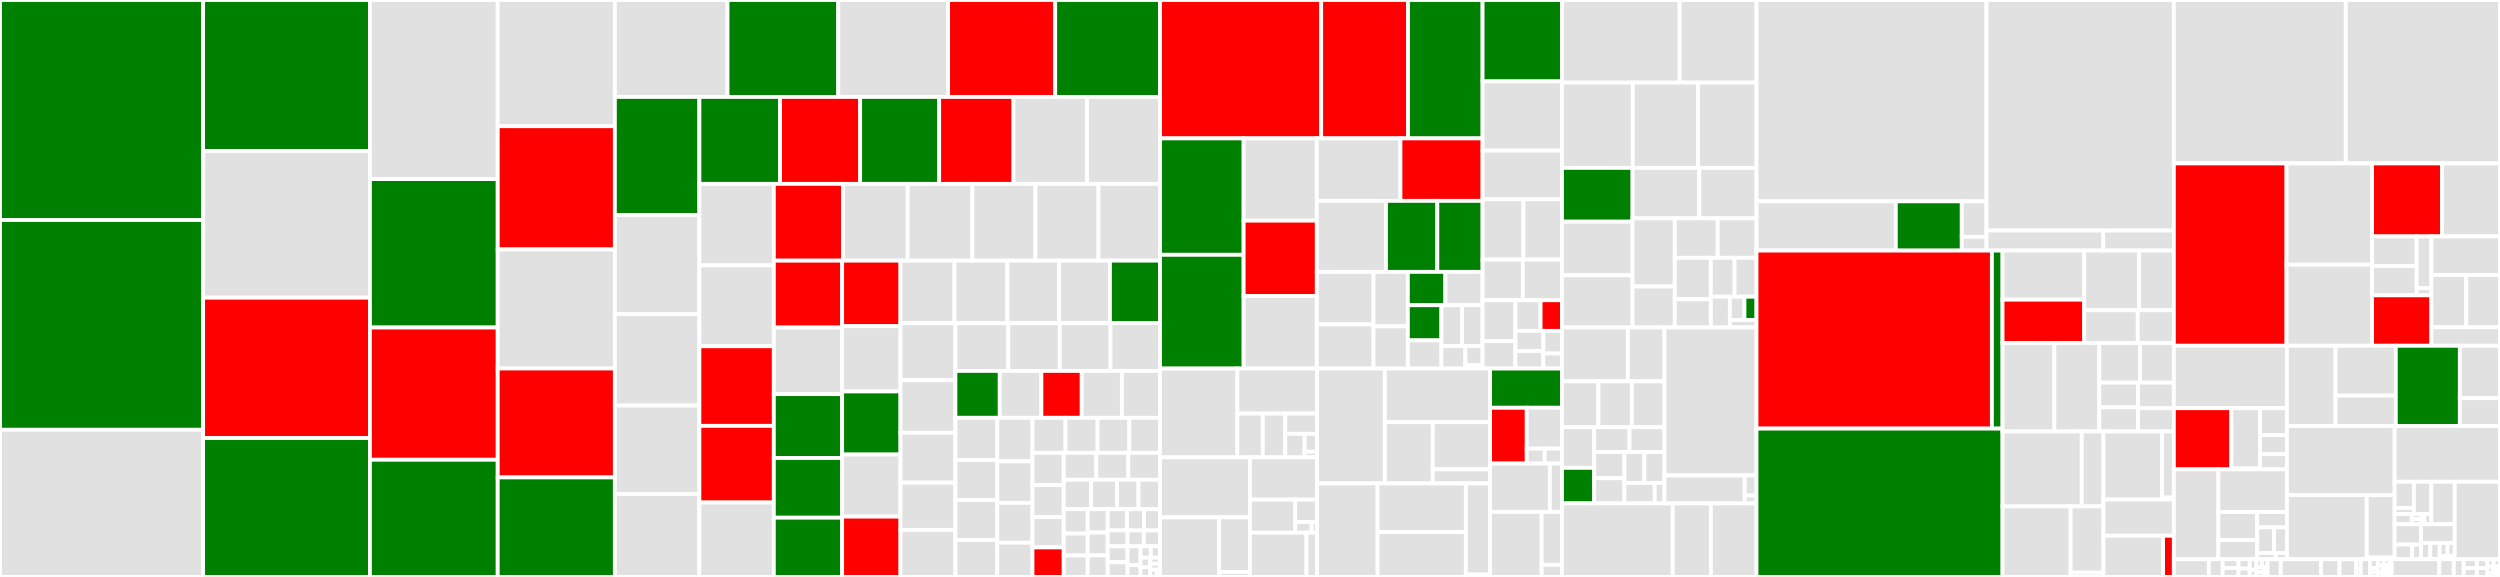 <svg baseProfile="full" width="650" height="150" viewBox="0 0 650 150" version="1.1"
xmlns="http://www.w3.org/2000/svg" xmlns:ev="http://www.w3.org/2001/xml-events"
xmlns:xlink="http://www.w3.org/1999/xlink">

<rect x="0" y="0" width="650" height="150" fill="#333333" stroke="none"/>

<style>rect.s{mask:url(#mask);}</style>
<defs>
  <pattern id="white" width="4" height="4" patternUnits="userSpaceOnUse" patternTransform="rotate(45)">
    <rect width="2" height="2" transform="translate(0,0)" fill="white"></rect>
  </pattern>
  <mask id="mask">
    <rect x="0" y="0" width="100%" height="100%" fill="url(#white)"></rect>
  </mask>
</defs>

<rect x="0" y="0" width="52.809" height="57.202" fill="green" stroke="white" stroke-width="1" class=" tooltipped" data-content="module/zfs/spa.c"><title>module/zfs/spa.c</title></rect>
<rect x="0" y="57.202" width="52.809" height="54.539" fill="green" stroke="white" stroke-width="1" class=" tooltipped" data-content="module/zfs/arc.c"><title>module/zfs/arc.c</title></rect>
<rect x="0" y="111.741" width="52.809" height="38.259" fill="#e1e1e1" stroke="white" stroke-width="1" class=" tooltipped" data-content="module/zfs/zfs_ioctl.c"><title>module/zfs/zfs_ioctl.c</title></rect>
<rect x="52.809" y="0" width="43.37" height="39.263" fill="green" stroke="white" stroke-width="1" class=" tooltipped" data-content="module/zfs/metaslab.c"><title>module/zfs/metaslab.c</title></rect>
<rect x="52.809" y="39.263" width="43.37" height="38.133" fill="#e1e1e1" stroke="white" stroke-width="1" class=" tooltipped" data-content="module/zfs/dsl_dataset.c"><title>module/zfs/dsl_dataset.c</title></rect>
<rect x="52.809" y="77.396" width="43.37" height="36.493" fill="red" stroke="white" stroke-width="1" class=" tooltipped" data-content="module/zfs/dbuf.c"><title>module/zfs/dbuf.c</title></rect>
<rect x="52.809" y="113.889" width="43.37" height="36.111" fill="green" stroke="white" stroke-width="1" class=" tooltipped" data-content="module/zfs/vdev.c"><title>module/zfs/vdev.c</title></rect>
<rect x="96.179" y="0" width="33.229" height="46.56" fill="#e1e1e1" stroke="white" stroke-width="1" class=" tooltipped" data-content="module/zfs/zio.c"><title>module/zfs/zio.c</title></rect>
<rect x="96.179" y="46.56" width="33.229" height="38.594" fill="green" stroke="white" stroke-width="1" class=" tooltipped" data-content="module/zfs/dsl_scan.c"><title>module/zfs/dsl_scan.c</title></rect>
<rect x="96.179" y="85.154" width="33.229" height="34.385" fill="red" stroke="white" stroke-width="1" class=" tooltipped" data-content="module/zfs/dmu_recv.c"><title>module/zfs/dmu_recv.c</title></rect>
<rect x="96.179" y="119.539" width="33.229" height="30.461" fill="green" stroke="white" stroke-width="1" class=" tooltipped" data-content="module/zfs/dmu_send.c"><title>module/zfs/dmu_send.c</title></rect>
<rect x="129.408" y="0" width="30.458" height="32.817" fill="#e1e1e1" stroke="white" stroke-width="1" class=" tooltipped" data-content="module/zfs/dmu_objset.c"><title>module/zfs/dmu_objset.c</title></rect>
<rect x="129.408" y="32.817" width="30.458" height="32.039" fill="red" stroke="white" stroke-width="1" class=" tooltipped" data-content="module/zfs/zil.c"><title>module/zfs/zil.c</title></rect>
<rect x="129.408" y="64.856" width="30.458" height="30.949" fill="#e1e1e1" stroke="white" stroke-width="1" class=" tooltipped" data-content="module/zfs/dsl_crypt.c"><title>module/zfs/dsl_crypt.c</title></rect>
<rect x="129.408" y="95.806" width="30.458" height="28.329" fill="red" stroke="white" stroke-width="1" class=" tooltipped" data-content="module/zfs/dnode.c"><title>module/zfs/dnode.c</title></rect>
<rect x="129.408" y="124.135" width="30.458" height="25.865" fill="green" stroke="white" stroke-width="1" class=" tooltipped" data-content="module/zfs/spa_misc.c"><title>module/zfs/spa_misc.c</title></rect>
<rect x="159.866" y="0" width="29.288" height="25.199" fill="#e1e1e1" stroke="white" stroke-width="1" class=" tooltipped" data-content="module/zfs/dsl_dir.c"><title>module/zfs/dsl_dir.c</title></rect>
<rect x="189.154" y="0" width="28.786" height="25.199" fill="green" stroke="white" stroke-width="1" class=" tooltipped" data-content="module/zfs/vdev_raidz.c"><title>module/zfs/vdev_raidz.c</title></rect>
<rect x="217.94" y="0" width="28.566" height="25.199" fill="#e1e1e1" stroke="white" stroke-width="1" class=" tooltipped" data-content="module/zfs/sa.c"><title>module/zfs/sa.c</title></rect>
<rect x="246.506" y="0" width="27.845" height="25.199" fill="red" stroke="white" stroke-width="1" class=" tooltipped" data-content="module/zfs/dmu.c"><title>module/zfs/dmu.c</title></rect>
<rect x="274.351" y="0" width="27.249" height="25.199" fill="green" stroke="white" stroke-width="1" class=" tooltipped" data-content="module/zfs/vdev_removal.c"><title>module/zfs/vdev_removal.c</title></rect>
<rect x="159.866" y="25.199" width="21.976" height="30.706" fill="green" stroke="white" stroke-width="1" class=" tooltipped" data-content="module/zfs/btree.c"><title>module/zfs/btree.c</title></rect>
<rect x="159.866" y="55.905" width="21.976" height="25.78" fill="#e1e1e1" stroke="white" stroke-width="1" class=" tooltipped" data-content="module/zfs/zap_micro.c"><title>module/zfs/zap_micro.c</title></rect>
<rect x="159.866" y="81.685" width="21.976" height="23.767" fill="#e1e1e1" stroke="white" stroke-width="1" class=" tooltipped" data-content="module/zfs/dsl_bookmark.c"><title>module/zfs/dsl_bookmark.c</title></rect>
<rect x="159.866" y="105.451" width="21.976" height="22.975" fill="#e1e1e1" stroke="white" stroke-width="1" class=" tooltipped" data-content="module/zfs/fm.c"><title>module/zfs/fm.c</title></rect>
<rect x="159.866" y="128.427" width="21.976" height="21.573" fill="#e1e1e1" stroke="white" stroke-width="1" class=" tooltipped" data-content="module/zfs/zap.c"><title>module/zfs/zap.c</title></rect>
<rect x="181.842" y="25.199" width="20.967" height="22.611" fill="green" stroke="white" stroke-width="1" class=" tooltipped" data-content="module/zfs/vdev_indirect.c"><title>module/zfs/vdev_indirect.c</title></rect>
<rect x="202.81" y="25.199" width="20.828" height="22.611" fill="red" stroke="white" stroke-width="1" class=" tooltipped" data-content="module/zfs/zvol.c"><title>module/zfs/zvol.c</title></rect>
<rect x="223.637" y="25.199" width="20.548" height="22.611" fill="green" stroke="white" stroke-width="1" class=" tooltipped" data-content="module/zfs/vdev_label.c"><title>module/zfs/vdev_label.c</title></rect>
<rect x="244.185" y="25.199" width="19.325" height="22.611" fill="red" stroke="white" stroke-width="1" class=" tooltipped" data-content="module/zfs/vdev_trim.c"><title>module/zfs/vdev_trim.c</title></rect>
<rect x="263.51" y="25.199" width="19.115" height="22.611" fill="#e1e1e1" stroke="white" stroke-width="1" class=" tooltipped" data-content="module/zfs/dsl_destroy.c"><title>module/zfs/dsl_destroy.c</title></rect>
<rect x="282.625" y="25.199" width="18.975" height="22.611" fill="#e1e1e1" stroke="white" stroke-width="1" class=" tooltipped" data-content="module/zfs/vdev_raidz_math_impl.h"><title>module/zfs/vdev_raidz_math_impl.h</title></rect>
<rect x="181.842" y="47.81" width="19.354" height="21.189" fill="#e1e1e1" stroke="white" stroke-width="1" class=" tooltipped" data-content="module/zfs/ddt.c"><title>module/zfs/ddt.c</title></rect>
<rect x="181.842" y="68.999" width="19.354" height="21.026" fill="#e1e1e1" stroke="white" stroke-width="1" class=" tooltipped" data-content="module/zfs/dsl_prop.c"><title>module/zfs/dsl_prop.c</title></rect>
<rect x="181.842" y="90.025" width="19.354" height="20.699" fill="red" stroke="white" stroke-width="1" class=" tooltipped" data-content="module/zfs/dmu_tx.c"><title>module/zfs/dmu_tx.c</title></rect>
<rect x="181.842" y="110.724" width="19.354" height="19.924" fill="red" stroke="white" stroke-width="1" class=" tooltipped" data-content="module/zfs/zcp.c"><title>module/zfs/zcp.c</title></rect>
<rect x="181.842" y="130.648" width="19.354" height="19.352" fill="#e1e1e1" stroke="white" stroke-width="1" class=" tooltipped" data-content="module/zfs/dsl_pool.c"><title>module/zfs/dsl_pool.c</title></rect>
<rect x="201.196" y="47.81" width="17.975" height="19.958" fill="red" stroke="white" stroke-width="1" class=" tooltipped" data-content="module/zfs/dmu_redact.c"><title>module/zfs/dmu_redact.c</title></rect>
<rect x="219.171" y="47.81" width="16.826" height="19.958" fill="#e1e1e1" stroke="white" stroke-width="1" class=" tooltipped" data-content="module/zfs/zap_leaf.c"><title>module/zfs/zap_leaf.c</title></rect>
<rect x="235.997" y="47.81" width="16.826" height="19.958" fill="#e1e1e1" stroke="white" stroke-width="1" class=" tooltipped" data-content="module/zfs/dsl_deadlist.c"><title>module/zfs/dsl_deadlist.c</title></rect>
<rect x="252.824" y="47.81" width="16.391" height="19.958" fill="#e1e1e1" stroke="white" stroke-width="1" class=" tooltipped" data-content="module/zfs/txg.c"><title>module/zfs/txg.c</title></rect>
<rect x="269.215" y="47.81" width="16.391" height="19.958" fill="#e1e1e1" stroke="white" stroke-width="1" class=" tooltipped" data-content="module/zfs/zfs_replay.c"><title>module/zfs/zfs_replay.c</title></rect>
<rect x="285.606" y="47.81" width="15.995" height="19.958" fill="#e1e1e1" stroke="white" stroke-width="1" class=" tooltipped" data-content="module/zfs/space_map.c"><title>module/zfs/space_map.c</title></rect>
<rect x="201.196" y="67.768" width="17.757" height="17.399" fill="red" stroke="white" stroke-width="1" class=" tooltipped" data-content="module/zfs/range_tree.c"><title>module/zfs/range_tree.c</title></rect>
<rect x="201.196" y="85.167" width="17.757" height="17.31" fill="#e1e1e1" stroke="white" stroke-width="1" class=" tooltipped" data-content="module/zfs/dnode_sync.c"><title>module/zfs/dnode_sync.c</title></rect>
<rect x="201.196" y="102.476" width="17.757" height="16.598" fill="green" stroke="white" stroke-width="1" class=" tooltipped" data-content="module/zfs/bpobj.c"><title>module/zfs/bpobj.c</title></rect>
<rect x="201.196" y="119.074" width="17.757" height="15.53" fill="green" stroke="white" stroke-width="1" class=" tooltipped" data-content="module/zfs/spa_log_spacemap.c"><title>module/zfs/spa_log_spacemap.c</title></rect>
<rect x="201.196" y="134.604" width="17.757" height="15.396" fill="green" stroke="white" stroke-width="1" class=" tooltipped" data-content="module/zfs/zfs_fm.c"><title>module/zfs/zfs_fm.c</title></rect>
<rect x="218.954" y="67.768" width="15.173" height="17.03" fill="red" stroke="white" stroke-width="1" class=" tooltipped" data-content="module/zfs/vdev_queue.c"><title>module/zfs/vdev_queue.c</title></rect>
<rect x="218.954" y="84.798" width="15.173" height="16.978" fill="#e1e1e1" stroke="white" stroke-width="1" class=" tooltipped" data-content="module/zfs/zcp_get.c"><title>module/zfs/zcp_get.c</title></rect>
<rect x="218.954" y="101.775" width="15.173" height="16.405" fill="green" stroke="white" stroke-width="1" class=" tooltipped" data-content="module/zfs/vdev_initialize.c"><title>module/zfs/vdev_initialize.c</title></rect>
<rect x="218.954" y="118.18" width="15.173" height="16.144" fill="#e1e1e1" stroke="white" stroke-width="1" class=" tooltipped" data-content="module/zfs/zio_inject.c"><title>module/zfs/zio_inject.c</title></rect>
<rect x="218.954" y="134.324" width="15.173" height="15.676" fill="red" stroke="white" stroke-width="1" class=" tooltipped" data-content="module/zfs/dmu_traverse.c"><title>module/zfs/dmu_traverse.c</title></rect>
<rect x="234.126" y="67.768" width="14.039" height="16.266" fill="#e1e1e1" stroke="white" stroke-width="1" class=" tooltipped" data-content="module/zfs/zcp_iter.c"><title>module/zfs/zcp_iter.c</title></rect>
<rect x="248.165" y="67.768" width="13.747" height="16.266" fill="#e1e1e1" stroke="white" stroke-width="1" class=" tooltipped" data-content="module/zfs/lz4.c"><title>module/zfs/lz4.c</title></rect>
<rect x="261.913" y="67.768" width="13.456" height="16.266" fill="#e1e1e1" stroke="white" stroke-width="1" class=" tooltipped" data-content="module/zfs/zfs_log.c"><title>module/zfs/zfs_log.c</title></rect>
<rect x="275.369" y="67.768" width="13.213" height="16.266" fill="#e1e1e1" stroke="white" stroke-width="1" class=" tooltipped" data-content="module/zfs/dsl_deleg.c"><title>module/zfs/dsl_deleg.c</title></rect>
<rect x="288.582" y="67.768" width="13.019" height="16.266" fill="green" stroke="white" stroke-width="1" class=" tooltipped" data-content="module/zfs/vdev_mirror.c"><title>module/zfs/vdev_mirror.c</title></rect>
<rect x="234.126" y="84.034" width="14.278" height="14.831" fill="#e1e1e1" stroke="white" stroke-width="1" class=" tooltipped" data-content="module/zfs/dsl_userhold.c"><title>module/zfs/dsl_userhold.c</title></rect>
<rect x="234.126" y="98.865" width="14.278" height="13.669" fill="#e1e1e1" stroke="white" stroke-width="1" class=" tooltipped" data-content="module/zfs/zfs_rlock.c"><title>module/zfs/zfs_rlock.c</title></rect>
<rect x="234.126" y="112.534" width="14.278" height="12.95" fill="#e1e1e1" stroke="white" stroke-width="1" class=" tooltipped" data-content="module/zfs/mmp.c"><title>module/zfs/mmp.c</title></rect>
<rect x="234.126" y="125.484" width="14.278" height="12.286" fill="#e1e1e1" stroke="white" stroke-width="1" class=" tooltipped" data-content="module/zfs/vdev_raidz_math.c"><title>module/zfs/vdev_raidz_math.c</title></rect>
<rect x="234.126" y="137.77" width="14.278" height="12.23" fill="#e1e1e1" stroke="white" stroke-width="1" class=" tooltipped" data-content="module/zfs/spa_history.c"><title>module/zfs/spa_history.c</title></rect>
<rect x="248.405" y="84.034" width="13.761" height="12.403" fill="#e1e1e1" stroke="white" stroke-width="1" class=" tooltipped" data-content="module/zfs/zfs_quota.c"><title>module/zfs/zfs_quota.c</title></rect>
<rect x="262.165" y="84.034" width="13.379" height="12.403" fill="#e1e1e1" stroke="white" stroke-width="1" class=" tooltipped" data-content="module/zfs/spa_config.c"><title>module/zfs/spa_config.c</title></rect>
<rect x="275.544" y="84.034" width="13.188" height="12.403" fill="#e1e1e1" stroke="white" stroke-width="1" class=" tooltipped" data-content="module/zfs/vdev_indirect_mapping.c"><title>module/zfs/vdev_indirect_mapping.c</title></rect>
<rect x="288.732" y="84.034" width="12.869" height="12.403" fill="#e1e1e1" stroke="white" stroke-width="1" class=" tooltipped" data-content="module/zfs/zfs_fuid.c"><title>module/zfs/zfs_fuid.c</title></rect>
<rect x="248.405" y="96.437" width="11.533" height="12.195" fill="green" stroke="white" stroke-width="1" class=" tooltipped" data-content="module/zfs/zio_checksum.c"><title>module/zfs/zio_checksum.c</title></rect>
<rect x="259.938" y="96.437" width="10.821" height="12.195" fill="#e1e1e1" stroke="white" stroke-width="1" class=" tooltipped" data-content="module/zfs/dmu_object.c"><title>module/zfs/dmu_object.c</title></rect>
<rect x="270.759" y="96.437" width="10.497" height="12.195" fill="red" stroke="white" stroke-width="1" class=" tooltipped" data-content="module/zfs/zfs_sa.c"><title>module/zfs/zfs_sa.c</title></rect>
<rect x="281.255" y="96.437" width="10.432" height="12.195" fill="#e1e1e1" stroke="white" stroke-width="1" class=" tooltipped" data-content="module/zfs/spa_checkpoint.c"><title>module/zfs/spa_checkpoint.c</title></rect>
<rect x="291.687" y="96.437" width="9.914" height="12.195" fill="#e1e1e1" stroke="white" stroke-width="1" class=" tooltipped" data-content="module/zfs/zcp_synctask.c"><title>module/zfs/zcp_synctask.c</title></rect>
<rect x="248.405" y="108.632" width="10.888" height="10.959" fill="#e1e1e1" stroke="white" stroke-width="1" class=" tooltipped" data-content="module/zfs/vdev_cache.c"><title>module/zfs/vdev_cache.c</title></rect>
<rect x="248.405" y="119.591" width="10.888" height="10.451" fill="#e1e1e1" stroke="white" stroke-width="1" class=" tooltipped" data-content="module/zfs/refcount.c"><title>module/zfs/refcount.c</title></rect>
<rect x="248.405" y="130.042" width="10.888" height="10.378" fill="#e1e1e1" stroke="white" stroke-width="1" class=" tooltipped" data-content="module/zfs/zfeature.c"><title>module/zfs/zfeature.c</title></rect>
<rect x="248.405" y="140.42" width="10.888" height="9.58" fill="#e1e1e1" stroke="white" stroke-width="1" class=" tooltipped" data-content="module/zfs/vdev_raidz_math_sse2.c"><title>module/zfs/vdev_raidz_math_sse2.c</title></rect>
<rect x="259.292" y="108.632" width="9.149" height="11.314" fill="#e1e1e1" stroke="white" stroke-width="1" class=" tooltipped" data-content="module/zfs/spa_errlog.c"><title>module/zfs/spa_errlog.c</title></rect>
<rect x="259.292" y="119.946" width="9.149" height="10.795" fill="#e1e1e1" stroke="white" stroke-width="1" class=" tooltipped" data-content="module/zfs/multilist.c"><title>module/zfs/multilist.c</title></rect>
<rect x="259.292" y="130.741" width="9.149" height="10.364" fill="#e1e1e1" stroke="white" stroke-width="1" class=" tooltipped" data-content="module/zfs/rrwlock.c"><title>module/zfs/rrwlock.c</title></rect>
<rect x="259.292" y="141.105" width="9.149" height="8.895" fill="#e1e1e1" stroke="white" stroke-width="1" class=" tooltipped" data-content="module/zfs/dmu_zfetch.c"><title>module/zfs/dmu_zfetch.c</title></rect>
<rect x="268.441" y="108.632" width="8.594" height="9.103" fill="#e1e1e1" stroke="white" stroke-width="1" class=" tooltipped" data-content="module/zfs/dmu_diff.c"><title>module/zfs/dmu_diff.c</title></rect>
<rect x="277.035" y="108.632" width="8.333" height="9.103" fill="#e1e1e1" stroke="white" stroke-width="1" class=" tooltipped" data-content="module/zfs/bptree.c"><title>module/zfs/bptree.c</title></rect>
<rect x="285.368" y="108.632" width="8.246" height="9.103" fill="#e1e1e1" stroke="white" stroke-width="1" class=" tooltipped" data-content="module/zfs/dbuf_stats.c"><title>module/zfs/dbuf_stats.c</title></rect>
<rect x="293.615" y="108.632" width="7.986" height="9.103" fill="#e1e1e1" stroke="white" stroke-width="1" class=" tooltipped" data-content="module/zfs/zthr.c"><title>module/zfs/zthr.c</title></rect>
<rect x="268.441" y="117.735" width="8.131" height="8.358" fill="#e1e1e1" stroke="white" stroke-width="1" class=" tooltipped" data-content="module/zfs/aggsum.c"><title>module/zfs/aggsum.c</title></rect>
<rect x="268.441" y="126.093" width="8.131" height="8.358" fill="#e1e1e1" stroke="white" stroke-width="1" class=" tooltipped" data-content="module/zfs/vdev_indirect_births.c"><title>module/zfs/vdev_indirect_births.c</title></rect>
<rect x="268.441" y="134.451" width="8.131" height="7.872" fill="#e1e1e1" stroke="white" stroke-width="1" class=" tooltipped" data-content="module/zfs/dataset_kstats.c"><title>module/zfs/dataset_kstats.c</title></rect>
<rect x="268.441" y="142.322" width="8.131" height="7.678" fill="red" stroke="white" stroke-width="1" class=" tooltipped" data-content="module/zfs/dsl_synctask.c"><title>module/zfs/dsl_synctask.c</title></rect>
<rect x="276.572" y="117.735" width="8.456" height="7.009" fill="#e1e1e1" stroke="white" stroke-width="1" class=" tooltipped" data-content="module/zfs/hkdf.c"><title>module/zfs/hkdf.c</title></rect>
<rect x="285.028" y="117.735" width="8.343" height="7.009" fill="#e1e1e1" stroke="white" stroke-width="1" class=" tooltipped" data-content="module/zfs/zfs_onexit.c"><title>module/zfs/zfs_onexit.c</title></rect>
<rect x="293.37" y="117.735" width="8.23" height="7.009" fill="#e1e1e1" stroke="white" stroke-width="1" class=" tooltipped" data-content="module/zfs/zfs_byteswap.c"><title>module/zfs/zfs_byteswap.c</title></rect>
<rect x="276.572" y="124.744" width="7.136" height="7.64" fill="#e1e1e1" stroke="white" stroke-width="1" class=" tooltipped" data-content="module/zfs/vdev_raidz_math_avx512f.c"><title>module/zfs/vdev_raidz_math_avx512f.c</title></rect>
<rect x="283.708" y="124.744" width="6.723" height="7.64" fill="#e1e1e1" stroke="white" stroke-width="1" class=" tooltipped" data-content="module/zfs/zrlock.c"><title>module/zfs/zrlock.c</title></rect>
<rect x="290.431" y="124.744" width="5.585" height="7.64" fill="#e1e1e1" stroke="white" stroke-width="1" class=" tooltipped" data-content="module/zfs/lzjb.c"><title>module/zfs/lzjb.c</title></rect>
<rect x="296.016" y="124.744" width="5.585" height="7.64" fill="#e1e1e1" stroke="white" stroke-width="1" class=" tooltipped" data-content="module/zfs/bqueue.c"><title>module/zfs/bqueue.c</title></rect>
<rect x="276.572" y="132.384" width="6.235" height="6.337" fill="#e1e1e1" stroke="white" stroke-width="1" class=" tooltipped" data-content="module/zfs/blkptr.c"><title>module/zfs/blkptr.c</title></rect>
<rect x="276.572" y="138.72" width="6.235" height="5.703" fill="#e1e1e1" stroke="white" stroke-width="1" class=" tooltipped" data-content="module/zfs/vdev_root.c"><title>module/zfs/vdev_root.c</title></rect>
<rect x="276.572" y="144.424" width="6.235" height="5.576" fill="#e1e1e1" stroke="white" stroke-width="1" class=" tooltipped" data-content="module/zfs/ddt_zap.c"><title>module/zfs/ddt_zap.c</title></rect>
<rect x="282.807" y="132.384" width="5.203" height="6.075" fill="#e1e1e1" stroke="white" stroke-width="1" class=" tooltipped" data-content="module/zfs/space_reftree.c"><title>module/zfs/space_reftree.c</title></rect>
<rect x="282.807" y="138.458" width="5.203" height="5.923" fill="#e1e1e1" stroke="white" stroke-width="1" class=" tooltipped" data-content="module/zfs/zio_compress.c"><title>module/zfs/zio_compress.c</title></rect>
<rect x="282.807" y="144.381" width="5.203" height="5.619" fill="#e1e1e1" stroke="white" stroke-width="1" class=" tooltipped" data-content="module/zfs/zle.c"><title>module/zfs/zle.c</title></rect>
<rect x="288.01" y="132.384" width="5.007" height="5.523" fill="#e1e1e1" stroke="white" stroke-width="1" class=" tooltipped" data-content="module/zfs/unique.c"><title>module/zfs/unique.c</title></rect>
<rect x="293.017" y="132.384" width="4.435" height="5.523" fill="#e1e1e1" stroke="white" stroke-width="1" class=" tooltipped" data-content="module/zfs/zcp_set.c"><title>module/zfs/zcp_set.c</title></rect>
<rect x="297.452" y="132.384" width="4.149" height="5.523" fill="#e1e1e1" stroke="white" stroke-width="1" class=" tooltipped" data-content="module/zfs/bplist.c"><title>module/zfs/bplist.c</title></rect>
<rect x="288.01" y="137.907" width="5.162" height="4.133" fill="#e1e1e1" stroke="white" stroke-width="1" class=" tooltipped" data-content="module/zfs/objlist.c"><title>module/zfs/objlist.c</title></rect>
<rect x="288.01" y="142.04" width="5.162" height="4.133" fill="#e1e1e1" stroke="white" stroke-width="1" class=" tooltipped" data-content="module/zfs/edonr_zfs.c"><title>module/zfs/edonr_zfs.c</title></rect>
<rect x="288.01" y="146.173" width="5.162" height="3.827" fill="#e1e1e1" stroke="white" stroke-width="1" class=" tooltipped" data-content="module/zfs/skein_zfs.c"><title>module/zfs/skein_zfs.c</title></rect>
<rect x="293.172" y="137.907" width="4.214" height="4.125" fill="#e1e1e1" stroke="white" stroke-width="1" class=" tooltipped" data-content="module/zfs/sha256.c"><title>module/zfs/sha256.c</title></rect>
<rect x="297.386" y="137.907" width="4.214" height="4.125" fill="#e1e1e1" stroke="white" stroke-width="1" class=" tooltipped" data-content="module/zfs/uberblock.c"><title>module/zfs/uberblock.c</title></rect>
<rect x="293.172" y="142.032" width="3.372" height="4.922" fill="#e1e1e1" stroke="white" stroke-width="1" class=" tooltipped" data-content="module/zfs/zfs_ratelimit.c"><title>module/zfs/zfs_ratelimit.c</title></rect>
<rect x="293.172" y="146.953" width="3.372" height="3.047" fill="#e1e1e1" stroke="white" stroke-width="1" class=" tooltipped" data-content="module/zfs/gzip.c"><title>module/zfs/gzip.c</title></rect>
<rect x="296.543" y="142.032" width="2.662" height="2.969" fill="#e1e1e1" stroke="white" stroke-width="1" class=" tooltipped" data-content="module/zfs/vdev_missing.c"><title>module/zfs/vdev_missing.c</title></rect>
<rect x="299.205" y="142.032" width="2.396" height="2.969" fill="#e1e1e1" stroke="white" stroke-width="1" class=" tooltipped" data-content="module/zfs/pathname.c"><title>module/zfs/pathname.c</title></rect>
<rect x="296.543" y="145" width="2.529" height="2.5" fill="#e1e1e1" stroke="white" stroke-width="1" class=" tooltipped" data-content="module/zfs/zcp_global.c"><title>module/zfs/zcp_global.c</title></rect>
<rect x="296.543" y="147.5" width="2.529" height="2.5" fill="#e1e1e1" stroke="white" stroke-width="1" class=" tooltipped" data-content="module/zfs/vdev_raidz_math_scalar.c"><title>module/zfs/vdev_raidz_math_scalar.c</title></rect>
<rect x="299.072" y="145" width="2.529" height="1.562" fill="#e1e1e1" stroke="white" stroke-width="1" class=" tooltipped" data-content="module/zfs/vdev_raidz_math_ssse3.c"><title>module/zfs/vdev_raidz_math_ssse3.c</title></rect>
<rect x="299.072" y="146.563" width="2.529" height="1.562" fill="#e1e1e1" stroke="white" stroke-width="1" class=" tooltipped" data-content="module/zfs/vdev_raidz_math_avx512bw.c"><title>module/zfs/vdev_raidz_math_avx512bw.c</title></rect>
<rect x="299.072" y="148.125" width="1.686" height="1.875" fill="#e1e1e1" stroke="white" stroke-width="1" class=" tooltipped" data-content="module/zfs/vdev_raidz_math_avx2.c"><title>module/zfs/vdev_raidz_math_avx2.c</title></rect>
<rect x="300.758" y="148.125" width="0.843" height="1.875" fill="#e1e1e1" stroke="white" stroke-width="1" class=" tooltipped" data-content="module/zfs/spa_boot.c"><title>module/zfs/spa_boot.c</title></rect>
<rect x="301.601" y="0" width="41.901" height="35.981" fill="red" stroke="white" stroke-width="1" class=" tooltipped" data-content="module/os/linux/zfs/zfs_vnops.c"><title>module/os/linux/zfs/zfs_vnops.c</title></rect>
<rect x="343.502" y="0" width="22.576" height="35.981" fill="red" stroke="white" stroke-width="1" class=" tooltipped" data-content="module/os/linux/zfs/zfs_acl.c"><title>module/os/linux/zfs/zfs_acl.c</title></rect>
<rect x="366.077" y="0" width="19.391" height="35.981" fill="green" stroke="white" stroke-width="1" class=" tooltipped" data-content="module/os/linux/zfs/zfs_znode.c"><title>module/os/linux/zfs/zfs_znode.c</title></rect>
<rect x="301.601" y="35.981" width="21.746" height="30.268" fill="green" stroke="white" stroke-width="1" class=" tooltipped" data-content="module/os/linux/zfs/zfs_vfsops.c"><title>module/os/linux/zfs/zfs_vfsops.c</title></rect>
<rect x="301.601" y="66.249" width="21.746" height="29.578" fill="green" stroke="white" stroke-width="1" class=" tooltipped" data-content="module/os/linux/zfs/zio_crypt.c"><title>module/os/linux/zfs/zio_crypt.c</title></rect>
<rect x="323.347" y="35.981" width="19.026" height="21.388" fill="#e1e1e1" stroke="white" stroke-width="1" class=" tooltipped" data-content="module/os/linux/zfs/abd.c"><title>module/os/linux/zfs/abd.c</title></rect>
<rect x="323.347" y="57.369" width="19.026" height="19.602" fill="red" stroke="white" stroke-width="1" class=" tooltipped" data-content="module/os/linux/zfs/zpl_xattr.c"><title>module/os/linux/zfs/zpl_xattr.c</title></rect>
<rect x="323.347" y="76.972" width="19.026" height="18.855" fill="#e1e1e1" stroke="white" stroke-width="1" class=" tooltipped" data-content="module/os/linux/zfs/zvol_os.c"><title>module/os/linux/zfs/zvol_os.c</title></rect>
<rect x="342.373" y="35.981" width="21.743" height="16.245" fill="#e1e1e1" stroke="white" stroke-width="1" class=" tooltipped" data-content="module/os/linux/zfs/zfs_ctldir.c"><title>module/os/linux/zfs/zfs_ctldir.c</title></rect>
<rect x="364.115" y="35.981" width="21.353" height="16.245" fill="red" stroke="white" stroke-width="1" class=" tooltipped" data-content="module/os/linux/zfs/zfs_dir.c"><title>module/os/linux/zfs/zfs_dir.c</title></rect>
<rect x="342.373" y="52.226" width="17.974" height="18.463" fill="#e1e1e1" stroke="white" stroke-width="1" class=" tooltipped" data-content="module/os/linux/zfs/spa_stats.c"><title>module/os/linux/zfs/spa_stats.c</title></rect>
<rect x="360.347" y="52.226" width="13.352" height="18.463" fill="green" stroke="white" stroke-width="1" class=" tooltipped" data-content="module/os/linux/zfs/zpl_file.c"><title>module/os/linux/zfs/zpl_file.c</title></rect>
<rect x="373.7" y="52.226" width="11.769" height="18.463" fill="green" stroke="white" stroke-width="1" class=" tooltipped" data-content="module/os/linux/zfs/vdev_disk.c"><title>module/os/linux/zfs/vdev_disk.c</title></rect>
<rect x="342.373" y="70.689" width="14.742" height="13.667" fill="#e1e1e1" stroke="white" stroke-width="1" class=" tooltipped" data-content="module/os/linux/zfs/zpl_inode.c"><title>module/os/linux/zfs/zpl_inode.c</title></rect>
<rect x="342.373" y="84.356" width="14.742" height="11.47" fill="#e1e1e1" stroke="white" stroke-width="1" class=" tooltipped" data-content="module/os/linux/zfs/zfs_sysfs.c"><title>module/os/linux/zfs/zfs_sysfs.c</title></rect>
<rect x="357.115" y="70.689" width="8.927" height="14.162" fill="#e1e1e1" stroke="white" stroke-width="1" class=" tooltipped" data-content="module/os/linux/zfs/zpl_ctldir.c"><title>module/os/linux/zfs/zpl_ctldir.c</title></rect>
<rect x="357.115" y="84.851" width="8.927" height="10.975" fill="#e1e1e1" stroke="white" stroke-width="1" class=" tooltipped" data-content="module/os/linux/zfs/arc_os.c"><title>module/os/linux/zfs/arc_os.c</title></rect>
<rect x="366.042" y="70.689" width="9.759" height="8.664" fill="green" stroke="white" stroke-width="1" class=" tooltipped" data-content="module/os/linux/zfs/vdev_file.c"><title>module/os/linux/zfs/vdev_file.c</title></rect>
<rect x="375.801" y="70.689" width="9.667" height="8.664" fill="#e1e1e1" stroke="white" stroke-width="1" class=" tooltipped" data-content="module/os/linux/zfs/zpl_super.c"><title>module/os/linux/zfs/zpl_super.c</title></rect>
<rect x="366.042" y="79.353" width="8.73" height="9.142" fill="green" stroke="white" stroke-width="1" class=" tooltipped" data-content="module/os/linux/zfs/zfs_file_os.c"><title>module/os/linux/zfs/zfs_file_os.c</title></rect>
<rect x="366.042" y="88.495" width="8.73" height="7.332" fill="#e1e1e1" stroke="white" stroke-width="1" class=" tooltipped" data-content="module/os/linux/zfs/zfs_ioctl_os.c"><title>module/os/linux/zfs/zfs_ioctl_os.c</title></rect>
<rect x="374.772" y="79.353" width="5.348" height="10.638" fill="#e1e1e1" stroke="white" stroke-width="1" class=" tooltipped" data-content="module/os/linux/zfs/policy.c"><title>module/os/linux/zfs/policy.c</title></rect>
<rect x="380.12" y="79.353" width="5.348" height="10.638" fill="#e1e1e1" stroke="white" stroke-width="1" class=" tooltipped" data-content="module/os/linux/zfs/zfs_debug.c"><title>module/os/linux/zfs/zfs_debug.c</title></rect>
<rect x="374.772" y="89.99" width="6.228" height="5.836" fill="#e1e1e1" stroke="white" stroke-width="1" class=" tooltipped" data-content="module/os/linux/zfs/zpl_export.c"><title>module/os/linux/zfs/zpl_export.c</title></rect>
<rect x="381" y="89.99" width="4.468" height="4.952" fill="#e1e1e1" stroke="white" stroke-width="1" class=" tooltipped" data-content="module/os/linux/zfs/spa_misc_os.c"><title>module/os/linux/zfs/spa_misc_os.c</title></rect>
<rect x="381" y="94.942" width="4.468" height="0.884" fill="#e1e1e1" stroke="white" stroke-width="1" class=" tooltipped" data-content="module/os/linux/zfs/mmp_os.c"><title>module/os/linux/zfs/mmp_os.c</title></rect>
<rect x="385.469" y="0" width="20.639" height="21.171" fill="green" stroke="white" stroke-width="1" class=" tooltipped" data-content="module/os/linux/spl/spl-kmem-cache.c"><title>module/os/linux/spl/spl-kmem-cache.c</title></rect>
<rect x="385.469" y="21.171" width="20.639" height="17.994" fill="#e1e1e1" stroke="white" stroke-width="1" class=" tooltipped" data-content="module/os/linux/spl/spl-taskq.c"><title>module/os/linux/spl/spl-taskq.c</title></rect>
<rect x="385.469" y="39.165" width="20.639" height="12.634" fill="#e1e1e1" stroke="white" stroke-width="1" class=" tooltipped" data-content="module/os/linux/spl/spl-kstat.c"><title>module/os/linux/spl/spl-kstat.c</title></rect>
<rect x="385.469" y="51.799" width="10.622" height="15.697" fill="#e1e1e1" stroke="white" stroke-width="1" class=" tooltipped" data-content="module/os/linux/spl/spl-proc.c"><title>module/os/linux/spl/spl-proc.c</title></rect>
<rect x="396.09" y="51.799" width="10.018" height="15.697" fill="#e1e1e1" stroke="white" stroke-width="1" class=" tooltipped" data-content="module/os/linux/spl/spl-tsd.c"><title>module/os/linux/spl/spl-tsd.c</title></rect>
<rect x="385.469" y="67.496" width="10.469" height="10.567" fill="#e1e1e1" stroke="white" stroke-width="1" class=" tooltipped" data-content="module/os/linux/spl/spl-condvar.c"><title>module/os/linux/spl/spl-condvar.c</title></rect>
<rect x="395.938" y="67.496" width="10.17" height="10.567" fill="#e1e1e1" stroke="white" stroke-width="1" class=" tooltipped" data-content="module/os/linux/spl/spl-generic.c"><title>module/os/linux/spl/spl-generic.c</title></rect>
<rect x="385.469" y="78.062" width="8.54" height="10.64" fill="#e1e1e1" stroke="white" stroke-width="1" class=" tooltipped" data-content="module/os/linux/spl/spl-xdr.c"><title>module/os/linux/spl/spl-xdr.c</title></rect>
<rect x="385.469" y="88.702" width="8.54" height="7.124" fill="#e1e1e1" stroke="white" stroke-width="1" class=" tooltipped" data-content="module/os/linux/spl/spl-procfs-list.c"><title>module/os/linux/spl/spl-procfs-list.c</title></rect>
<rect x="394.009" y="78.062" width="6.545" height="7.968" fill="#e1e1e1" stroke="white" stroke-width="1" class=" tooltipped" data-content="module/os/linux/spl/spl-kmem.c"><title>module/os/linux/spl/spl-kmem.c</title></rect>
<rect x="400.554" y="78.062" width="5.554" height="7.968" fill="red" stroke="white" stroke-width="1" class=" tooltipped" data-content="module/os/linux/spl/spl-zlib.c"><title>module/os/linux/spl/spl-zlib.c</title></rect>
<rect x="394.009" y="86.03" width="7.259" height="5.225" fill="#e1e1e1" stroke="white" stroke-width="1" class=" tooltipped" data-content="module/os/linux/spl/spl-thread.c"><title>module/os/linux/spl/spl-thread.c</title></rect>
<rect x="394.009" y="91.255" width="7.259" height="4.572" fill="#e1e1e1" stroke="white" stroke-width="1" class=" tooltipped" data-content="module/os/linux/spl/spl-cred.c"><title>module/os/linux/spl/spl-cred.c</title></rect>
<rect x="401.268" y="86.03" width="4.84" height="5.878" fill="#e1e1e1" stroke="white" stroke-width="1" class=" tooltipped" data-content="module/os/linux/spl/spl-err.c"><title>module/os/linux/spl/spl-err.c</title></rect>
<rect x="401.268" y="91.908" width="4.84" height="3.919" fill="#e1e1e1" stroke="white" stroke-width="1" class=" tooltipped" data-content="module/os/linux/spl/spl-vmem.c"><title>module/os/linux/spl/spl-vmem.c</title></rect>
<rect x="301.601" y="95.826" width="20.129" height="23.082" fill="#e1e1e1" stroke="white" stroke-width="1" class=" tooltipped" data-content="module/icp/algs/modes/gcm.c"><title>module/icp/algs/modes/gcm.c</title></rect>
<rect x="321.73" y="95.826" width="20.711" height="11.713" fill="#e1e1e1" stroke="white" stroke-width="1" class=" tooltipped" data-content="module/icp/algs/modes/ccm.c"><title>module/icp/algs/modes/ccm.c</title></rect>
<rect x="321.73" y="107.539" width="6.603" height="11.369" fill="#e1e1e1" stroke="white" stroke-width="1" class=" tooltipped" data-content="module/icp/algs/modes/cbc.c"><title>module/icp/algs/modes/cbc.c</title></rect>
<rect x="328.332" y="107.539" width="5.838" height="11.369" fill="#e1e1e1" stroke="white" stroke-width="1" class=" tooltipped" data-content="module/icp/algs/modes/ctr.c"><title>module/icp/algs/modes/ctr.c</title></rect>
<rect x="334.17" y="107.539" width="8.271" height="5.255" fill="#e1e1e1" stroke="white" stroke-width="1" class=" tooltipped" data-content="module/icp/algs/modes/modes.c"><title>module/icp/algs/modes/modes.c</title></rect>
<rect x="334.17" y="112.794" width="5.04" height="6.115" fill="#e1e1e1" stroke="white" stroke-width="1" class=" tooltipped" data-content="module/icp/algs/modes/ecb.c"><title>module/icp/algs/modes/ecb.c</title></rect>
<rect x="339.21" y="112.794" width="3.231" height="4.647" fill="#e1e1e1" stroke="white" stroke-width="1" class=" tooltipped" data-content="module/icp/algs/modes/gcm_generic.c"><title>module/icp/algs/modes/gcm_generic.c</title></rect>
<rect x="339.21" y="117.441" width="3.231" height="1.467" fill="#e1e1e1" stroke="white" stroke-width="1" class=" tooltipped" data-content="module/icp/algs/modes/gcm_pclmulqdq.c"><title>module/icp/algs/modes/gcm_pclmulqdq.c</title></rect>
<rect x="301.601" y="118.908" width="23.381" height="15.613" fill="#e1e1e1" stroke="white" stroke-width="1" class=" tooltipped" data-content="module/icp/algs/sha2/sha2.c"><title>module/icp/algs/sha2/sha2.c</title></rect>
<rect x="301.601" y="134.522" width="15.366" height="15.478" fill="#e1e1e1" stroke="white" stroke-width="1" class=" tooltipped" data-content="module/icp/algs/skein/skein.c"><title>module/icp/algs/skein/skein.c</title></rect>
<rect x="316.967" y="134.522" width="8.015" height="14.197" fill="#e1e1e1" stroke="white" stroke-width="1" class=" tooltipped" data-content="module/icp/algs/skein/skein_block.c"><title>module/icp/algs/skein/skein_block.c</title></rect>
<rect x="316.967" y="148.718" width="8.015" height="1.282" fill="#e1e1e1" stroke="white" stroke-width="1" class=" tooltipped" data-content="module/icp/algs/skein/skein_port.h"><title>module/icp/algs/skein/skein_port.h</title></rect>
<rect x="324.981" y="118.908" width="17.459" height="10.998" fill="#e1e1e1" stroke="white" stroke-width="1" class=" tooltipped" data-content="module/icp/algs/aes/aes_impl_generic.c"><title>module/icp/algs/aes/aes_impl_generic.c</title></rect>
<rect x="324.981" y="129.906" width="11.762" height="8.599" fill="#e1e1e1" stroke="white" stroke-width="1" class=" tooltipped" data-content="module/icp/algs/aes/aes_impl.c"><title>module/icp/algs/aes/aes_impl.c</title></rect>
<rect x="336.744" y="129.906" width="5.697" height="5.825" fill="#e1e1e1" stroke="white" stroke-width="1" class=" tooltipped" data-content="module/icp/algs/aes/aes_modes.c"><title>module/icp/algs/aes/aes_modes.c</title></rect>
<rect x="336.744" y="135.731" width="4.273" height="2.774" fill="#e1e1e1" stroke="white" stroke-width="1" class=" tooltipped" data-content="module/icp/algs/aes/aes_impl_aesni.c"><title>module/icp/algs/aes/aes_impl_aesni.c</title></rect>
<rect x="341.016" y="135.731" width="1.424" height="2.774" fill="#e1e1e1" stroke="white" stroke-width="1" class=" tooltipped" data-content="module/icp/algs/aes/aes_impl_x86-64.c"><title>module/icp/algs/aes/aes_impl_x86-64.c</title></rect>
<rect x="324.981" y="138.505" width="14.71" height="11.495" fill="#e1e1e1" stroke="white" stroke-width="1" class=" tooltipped" data-content="module/icp/algs/edonr/edonr.c"><title>module/icp/algs/edonr/edonr.c</title></rect>
<rect x="339.691" y="138.505" width="2.75" height="11.495" fill="#e1e1e1" stroke="white" stroke-width="1" class=" tooltipped" data-content="module/icp/algs/sha1/sha1.c"><title>module/icp/algs/sha1/sha1.c</title></rect>
<rect x="342.441" y="95.826" width="17.623" height="29.862" fill="#e1e1e1" stroke="white" stroke-width="1" class=" tooltipped" data-content="module/icp/core/kcf_sched.c"><title>module/icp/core/kcf_sched.c</title></rect>
<rect x="360.063" y="95.826" width="27.36" height="13.949" fill="#e1e1e1" stroke="white" stroke-width="1" class=" tooltipped" data-content="module/icp/core/kcf_callprov.c"><title>module/icp/core/kcf_callprov.c</title></rect>
<rect x="360.063" y="109.776" width="12.463" height="15.913" fill="#e1e1e1" stroke="white" stroke-width="1" class=" tooltipped" data-content="module/icp/core/kcf_mech_tabs.c"><title>module/icp/core/kcf_mech_tabs.c</title></rect>
<rect x="372.527" y="109.776" width="14.897" height="12.253" fill="#e1e1e1" stroke="white" stroke-width="1" class=" tooltipped" data-content="module/icp/core/kcf_prov_tabs.c"><title>module/icp/core/kcf_prov_tabs.c</title></rect>
<rect x="372.527" y="122.029" width="14.897" height="3.66" fill="#e1e1e1" stroke="white" stroke-width="1" class=" tooltipped" data-content="module/icp/core/kcf_prov_lib.c"><title>module/icp/core/kcf_prov_lib.c</title></rect>
<rect x="342.441" y="125.689" width="15.731" height="24.311" fill="#e1e1e1" stroke="white" stroke-width="1" class=" tooltipped" data-content="module/icp/io/aes.c"><title>module/icp/io/aes.c</title></rect>
<rect x="358.172" y="125.689" width="22.946" height="12.672" fill="#e1e1e1" stroke="white" stroke-width="1" class=" tooltipped" data-content="module/icp/io/sha2_mod.c"><title>module/icp/io/sha2_mod.c</title></rect>
<rect x="358.172" y="138.361" width="22.946" height="11.639" fill="#e1e1e1" stroke="white" stroke-width="1" class=" tooltipped" data-content="module/icp/io/sha1_mod.c"><title>module/icp/io/sha1_mod.c</title></rect>
<rect x="381.118" y="125.689" width="6.305" height="23.685" fill="#e1e1e1" stroke="white" stroke-width="1" class=" tooltipped" data-content="module/icp/io/skein_mod.c"><title>module/icp/io/skein_mod.c</title></rect>
<rect x="381.118" y="149.373" width="6.305" height="0.627" fill="#e1e1e1" stroke="white" stroke-width="1" class=" tooltipped" data-content="module/icp/io/edonr_mod.c"><title>module/icp/io/edonr_mod.c</title></rect>
<rect x="387.423" y="95.826" width="18.684" height="10.192" fill="green" stroke="white" stroke-width="1" class=" tooltipped" data-content="module/icp/api/kcf_cipher.c"><title>module/icp/api/kcf_cipher.c</title></rect>
<rect x="387.423" y="106.018" width="9.533" height="14.505" fill="red" stroke="white" stroke-width="1" class=" tooltipped" data-content="module/icp/api/kcf_mac.c"><title>module/icp/api/kcf_mac.c</title></rect>
<rect x="396.956" y="106.018" width="9.152" height="10.62" fill="#e1e1e1" stroke="white" stroke-width="1" class=" tooltipped" data-content="module/icp/api/kcf_digest.c"><title>module/icp/api/kcf_digest.c</title></rect>
<rect x="396.956" y="116.638" width="4.677" height="3.885" fill="#e1e1e1" stroke="white" stroke-width="1" class=" tooltipped" data-content="module/icp/api/kcf_ctxops.c"><title>module/icp/api/kcf_ctxops.c</title></rect>
<rect x="401.634" y="116.638" width="4.474" height="3.885" fill="#e1e1e1" stroke="white" stroke-width="1" class=" tooltipped" data-content="module/icp/api/kcf_miscapi.c"><title>module/icp/api/kcf_miscapi.c</title></rect>
<rect x="387.423" y="120.524" width="15.539" height="12.56" fill="#e1e1e1" stroke="white" stroke-width="1" class=" tooltipped" data-content="module/icp/os/modhash.c"><title>module/icp/os/modhash.c</title></rect>
<rect x="402.962" y="120.524" width="3.146" height="12.56" fill="#e1e1e1" stroke="white" stroke-width="1" class=" tooltipped" data-content="module/icp/os/modconf.c"><title>module/icp/os/modconf.c</title></rect>
<rect x="387.423" y="133.084" width="13.406" height="16.916" fill="#e1e1e1" stroke="white" stroke-width="1" class=" tooltipped" data-content="module/icp/spi/kcf_spi.c"><title>module/icp/spi/kcf_spi.c</title></rect>
<rect x="400.829" y="133.084" width="5.278" height="13.772" fill="#e1e1e1" stroke="white" stroke-width="1" class=" tooltipped" data-content="module/icp/asm-x86_64/aes/aeskey.c"><title>module/icp/asm-x86_64/aes/aeskey.c</title></rect>
<rect x="400.829" y="146.856" width="5.278" height="3.144" fill="#e1e1e1" stroke="white" stroke-width="1" class=" tooltipped" data-content="module/icp/illumos-crypto.c"><title>module/icp/illumos-crypto.c</title></rect>
<rect x="406.108" y="0" width="30.606" height="21.48" fill="#e1e1e1" stroke="white" stroke-width="1" class=" tooltipped" data-content="module/lua/lparser.c"><title>module/lua/lparser.c</title></rect>
<rect x="436.714" y="0" width="19.975" height="21.48" fill="#e1e1e1" stroke="white" stroke-width="1" class=" tooltipped" data-content="module/lua/lgc.c"><title>module/lua/lgc.c</title></rect>
<rect x="406.108" y="21.48" width="18.429" height="22.167" fill="#e1e1e1" stroke="white" stroke-width="1" class=" tooltipped" data-content="module/lua/lapi.c"><title>module/lua/lapi.c</title></rect>
<rect x="424.537" y="21.48" width="16.967" height="22.167" fill="#e1e1e1" stroke="white" stroke-width="1" class=" tooltipped" data-content="module/lua/lstrlib.c"><title>module/lua/lstrlib.c</title></rect>
<rect x="441.504" y="21.48" width="15.185" height="22.167" fill="#e1e1e1" stroke="white" stroke-width="1" class=" tooltipped" data-content="module/lua/lcode.c"><title>module/lua/lcode.c</title></rect>
<rect x="406.108" y="43.647" width="18.358" height="13.988" fill="green" stroke="white" stroke-width="1" class=" tooltipped" data-content="module/lua/lauxlib.c"><title>module/lua/lauxlib.c</title></rect>
<rect x="406.108" y="57.635" width="18.358" height="13.945" fill="#e1e1e1" stroke="white" stroke-width="1" class=" tooltipped" data-content="module/lua/ldo.c"><title>module/lua/ldo.c</title></rect>
<rect x="406.108" y="71.581" width="18.358" height="13.558" fill="#e1e1e1" stroke="white" stroke-width="1" class=" tooltipped" data-content="module/lua/lvm.c"><title>module/lua/lvm.c</title></rect>
<rect x="424.466" y="43.647" width="17.346" height="13.119" fill="#e1e1e1" stroke="white" stroke-width="1" class=" tooltipped" data-content="module/lua/ldebug.c"><title>module/lua/ldebug.c</title></rect>
<rect x="441.812" y="43.647" width="14.877" height="13.119" fill="#e1e1e1" stroke="white" stroke-width="1" class=" tooltipped" data-content="module/lua/ltable.c"><title>module/lua/ltable.c</title></rect>
<rect x="424.466" y="56.766" width="10.973" height="17.715" fill="#e1e1e1" stroke="white" stroke-width="1" class=" tooltipped" data-content="module/lua/llex.c"><title>module/lua/llex.c</title></rect>
<rect x="424.466" y="74.481" width="10.973" height="10.658" fill="#e1e1e1" stroke="white" stroke-width="1" class=" tooltipped" data-content="module/lua/lstate.c"><title>module/lua/lstate.c</title></rect>
<rect x="435.439" y="56.766" width="11.164" height="10.263" fill="#e1e1e1" stroke="white" stroke-width="1" class=" tooltipped" data-content="module/lua/lbaselib.c"><title>module/lua/lbaselib.c</title></rect>
<rect x="446.603" y="56.766" width="10.086" height="10.263" fill="#e1e1e1" stroke="white" stroke-width="1" class=" tooltipped" data-content="module/lua/lobject.c"><title>module/lua/lobject.c</title></rect>
<rect x="435.439" y="67.029" width="9.381" height="10.781" fill="#e1e1e1" stroke="white" stroke-width="1" class=" tooltipped" data-content="module/lua/ltablib.c"><title>module/lua/ltablib.c</title></rect>
<rect x="435.439" y="77.811" width="9.381" height="7.328" fill="#e1e1e1" stroke="white" stroke-width="1" class=" tooltipped" data-content="module/lua/lfunc.c"><title>module/lua/lfunc.c</title></rect>
<rect x="444.82" y="67.029" width="6.168" height="10.12" fill="#e1e1e1" stroke="white" stroke-width="1" class=" tooltipped" data-content="module/lua/lstring.c"><title>module/lua/lstring.c</title></rect>
<rect x="450.989" y="67.029" width="5.7" height="10.12" fill="#e1e1e1" stroke="white" stroke-width="1" class=" tooltipped" data-content="module/lua/lcorolib.c"><title>module/lua/lcorolib.c</title></rect>
<rect x="444.82" y="77.149" width="4.945" height="7.989" fill="#e1e1e1" stroke="white" stroke-width="1" class=" tooltipped" data-content="module/lua/lcompat.c"><title>module/lua/lcompat.c</title></rect>
<rect x="449.766" y="77.149" width="3.788" height="6.049" fill="#e1e1e1" stroke="white" stroke-width="1" class=" tooltipped" data-content="module/lua/lzio.c"><title>module/lua/lzio.c</title></rect>
<rect x="453.554" y="77.149" width="3.135" height="6.049" fill="green" stroke="white" stroke-width="1" class=" tooltipped" data-content="module/lua/lmem.c"><title>module/lua/lmem.c</title></rect>
<rect x="449.766" y="83.198" width="6.923" height="1.94" fill="#e1e1e1" stroke="white" stroke-width="1" class=" tooltipped" data-content="module/lua/ltm.c"><title>module/lua/ltm.c</title></rect>
<rect x="406.108" y="85.139" width="17.131" height="14.022" fill="#e1e1e1" stroke="white" stroke-width="1" class=" tooltipped" data-content="module/zcommon/zfs_fletcher.c"><title>module/zcommon/zfs_fletcher.c</title></rect>
<rect x="423.239" y="85.139" width="9.524" height="14.022" fill="#e1e1e1" stroke="white" stroke-width="1" class=" tooltipped" data-content="module/zcommon/zfs_prop.c"><title>module/zcommon/zfs_prop.c</title></rect>
<rect x="406.108" y="99.16" width="9.482" height="11.917" fill="#e1e1e1" stroke="white" stroke-width="1" class=" tooltipped" data-content="module/zcommon/zprop_common.c"><title>module/zcommon/zprop_common.c</title></rect>
<rect x="415.59" y="99.16" width="8.686" height="11.917" fill="#e1e1e1" stroke="white" stroke-width="1" class=" tooltipped" data-content="module/zcommon/zfs_namecheck.c"><title>module/zcommon/zfs_namecheck.c</title></rect>
<rect x="424.276" y="99.16" width="8.487" height="11.917" fill="#e1e1e1" stroke="white" stroke-width="1" class=" tooltipped" data-content="module/zcommon/zfs_fletcher_superscalar4.c"><title>module/zcommon/zfs_fletcher_superscalar4.c</title></rect>
<rect x="406.108" y="111.077" width="8.38" height="10.561" fill="#e1e1e1" stroke="white" stroke-width="1" class=" tooltipped" data-content="module/zcommon/zfeature_common.c"><title>module/zcommon/zfeature_common.c</title></rect>
<rect x="406.108" y="121.638" width="8.38" height="9.241" fill="green" stroke="white" stroke-width="1" class=" tooltipped" data-content="module/zcommon/zfs_uio.c"><title>module/zcommon/zfs_uio.c</title></rect>
<rect x="414.487" y="111.077" width="9.199" height="6.442" fill="#e1e1e1" stroke="white" stroke-width="1" class=" tooltipped" data-content="module/zcommon/zfs_fletcher_sse.c"><title>module/zcommon/zfs_fletcher_sse.c</title></rect>
<rect x="423.687" y="111.077" width="9.076" height="6.442" fill="#e1e1e1" stroke="white" stroke-width="1" class=" tooltipped" data-content="module/zcommon/zfs_fletcher_avx512.c"><title>module/zcommon/zfs_fletcher_avx512.c</title></rect>
<rect x="414.487" y="117.519" width="7.866" height="6.831" fill="#e1e1e1" stroke="white" stroke-width="1" class=" tooltipped" data-content="module/zcommon/zfs_fletcher_superscalar.c"><title>module/zcommon/zfs_fletcher_superscalar.c</title></rect>
<rect x="414.487" y="124.35" width="7.866" height="6.529" fill="#e1e1e1" stroke="white" stroke-width="1" class=" tooltipped" data-content="module/zcommon/zpool_prop.c"><title>module/zcommon/zpool_prop.c</title></rect>
<rect x="422.354" y="117.519" width="5.205" height="8.046" fill="#e1e1e1" stroke="white" stroke-width="1" class=" tooltipped" data-content="module/zcommon/zfs_deleg.c"><title>module/zcommon/zfs_deleg.c</title></rect>
<rect x="427.558" y="117.519" width="5.205" height="8.046" fill="#e1e1e1" stroke="white" stroke-width="1" class=" tooltipped" data-content="module/zcommon/zfs_comutil.c"><title>module/zcommon/zfs_comutil.c</title></rect>
<rect x="422.354" y="125.565" width="7.881" height="5.314" fill="#e1e1e1" stroke="white" stroke-width="1" class=" tooltipped" data-content="module/zcommon/zfs_fletcher_intel.c"><title>module/zcommon/zfs_fletcher_intel.c</title></rect>
<rect x="430.235" y="125.565" width="2.528" height="5.314" fill="#e1e1e1" stroke="white" stroke-width="1" class=" tooltipped" data-content="module/zcommon/cityhash.c"><title>module/zcommon/cityhash.c</title></rect>
<rect x="432.763" y="85.139" width="23.926" height="38.475" fill="#e1e1e1" stroke="white" stroke-width="1" class=" tooltipped" data-content="module/nvpair/nvpair.c"><title>module/nvpair/nvpair.c</title></rect>
<rect x="432.763" y="123.613" width="20.881" height="7.266" fill="#e1e1e1" stroke="white" stroke-width="1" class=" tooltipped" data-content="module/nvpair/fnvpair.c"><title>module/nvpair/fnvpair.c</title></rect>
<rect x="453.644" y="123.613" width="3.045" height="5.19" fill="#e1e1e1" stroke="white" stroke-width="1" class=" tooltipped" data-content="module/nvpair/nvpair_alloc_fixed.c"><title>module/nvpair/nvpair_alloc_fixed.c</title></rect>
<rect x="453.644" y="128.803" width="3.045" height="2.076" fill="#e1e1e1" stroke="white" stroke-width="1" class=" tooltipped" data-content="module/nvpair/nvpair_alloc_spl.c"><title>module/nvpair/nvpair_alloc_spl.c</title></rect>
<rect x="406.108" y="130.879" width="28.803" height="19.121" fill="#e1e1e1" stroke="white" stroke-width="1" class=" tooltipped" data-content="module/unicode/u8_textprep.c"><title>module/unicode/u8_textprep.c</title></rect>
<rect x="434.911" y="130.879" width="9.918" height="19.121" fill="#e1e1e1" stroke="white" stroke-width="1" class=" tooltipped" data-content="module/unicode/uconv.c"><title>module/unicode/uconv.c</title></rect>
<rect x="444.829" y="130.879" width="11.86" height="19.121" fill="#e1e1e1" stroke="white" stroke-width="1" class=" tooltipped" data-content="module/avl/avl.c"><title>module/avl/avl.c</title></rect>
<rect x="456.689" y="0" width="59.792" height="52.346" fill="#e1e1e1" stroke="white" stroke-width="1" class=" tooltipped" data-content="cmd/zpool/zpool_main.c"><title>cmd/zpool/zpool_main.c</title></rect>
<rect x="456.689" y="52.346" width="36.221" height="12.806" fill="#e1e1e1" stroke="white" stroke-width="1" class=" tooltipped" data-content="cmd/zpool/zpool_vdev.c"><title>cmd/zpool/zpool_vdev.c</title></rect>
<rect x="492.91" y="52.346" width="17.154" height="12.806" fill="green" stroke="white" stroke-width="1" class=" tooltipped" data-content="cmd/zpool/zpool_iter.c"><title>cmd/zpool/zpool_iter.c</title></rect>
<rect x="510.063" y="52.346" width="6.417" height="9.235" fill="#e1e1e1" stroke="white" stroke-width="1" class=" tooltipped" data-content="cmd/zpool/os/linux/zpool_vdev_os.c"><title>cmd/zpool/os/linux/zpool_vdev_os.c</title></rect>
<rect x="510.063" y="61.58" width="6.417" height="3.571" fill="#e1e1e1" stroke="white" stroke-width="1" class=" tooltipped" data-content="cmd/zpool/zpool_util.c"><title>cmd/zpool/zpool_util.c</title></rect>
<rect x="516.481" y="0" width="48.719" height="59.945" fill="#e1e1e1" stroke="white" stroke-width="1" class=" tooltipped" data-content="cmd/zfs/zfs_main.c"><title>cmd/zfs/zfs_main.c</title></rect>
<rect x="516.481" y="59.945" width="30.354" height="5.206" fill="#e1e1e1" stroke="white" stroke-width="1" class=" tooltipped" data-content="cmd/zfs/zfs_iter.c"><title>cmd/zfs/zfs_iter.c</title></rect>
<rect x="546.835" y="59.945" width="18.364" height="5.206" fill="#e1e1e1" stroke="white" stroke-width="1" class=" tooltipped" data-content="cmd/zfs/zfs_project.c"><title>cmd/zfs/zfs_project.c</title></rect>
<rect x="456.689" y="65.151" width="61.203" height="46.285" fill="red" stroke="white" stroke-width="1" class=" tooltipped" data-content="cmd/zdb/zdb.c"><title>cmd/zdb/zdb.c</title></rect>
<rect x="517.892" y="65.151" width="2.766" height="46.285" fill="green" stroke="white" stroke-width="1" class=" tooltipped" data-content="cmd/zdb/zdb_il.c"><title>cmd/zdb/zdb_il.c</title></rect>
<rect x="456.689" y="111.436" width="63.968" height="38.564" fill="green" stroke="white" stroke-width="1" class=" tooltipped" data-content="cmd/ztest/ztest.c"><title>cmd/ztest/ztest.c</title></rect>
<rect x="520.657" y="65.151" width="21.236" height="12.763" fill="#e1e1e1" stroke="white" stroke-width="1" class=" tooltipped" data-content="cmd/zed/agents/zfs_diagnosis.c"><title>cmd/zed/agents/zfs_diagnosis.c</title></rect>
<rect x="520.657" y="77.914" width="21.236" height="11.274" fill="red" stroke="white" stroke-width="1" class=" tooltipped" data-content="cmd/zed/agents/zfs_mod.c"><title>cmd/zed/agents/zfs_mod.c</title></rect>
<rect x="541.893" y="65.151" width="14.299" height="15.528" fill="#e1e1e1" stroke="white" stroke-width="1" class=" tooltipped" data-content="cmd/zed/agents/fmd_api.c"><title>cmd/zed/agents/fmd_api.c</title></rect>
<rect x="556.192" y="65.151" width="9.007" height="15.528" fill="#e1e1e1" stroke="white" stroke-width="1" class=" tooltipped" data-content="cmd/zed/agents/zfs_retire.c"><title>cmd/zed/agents/zfs_retire.c</title></rect>
<rect x="541.893" y="80.679" width="13.928" height="8.51" fill="#e1e1e1" stroke="white" stroke-width="1" class=" tooltipped" data-content="cmd/zed/agents/zfs_agents.c"><title>cmd/zed/agents/zfs_agents.c</title></rect>
<rect x="555.821" y="80.679" width="9.378" height="8.51" fill="#e1e1e1" stroke="white" stroke-width="1" class=" tooltipped" data-content="cmd/zed/agents/fmd_serd.c"><title>cmd/zed/agents/fmd_serd.c</title></rect>
<rect x="520.657" y="89.188" width="13.473" height="22.991" fill="#e1e1e1" stroke="white" stroke-width="1" class=" tooltipped" data-content="cmd/zed/zed_event.c"><title>cmd/zed/zed_event.c</title></rect>
<rect x="534.13" y="89.188" width="11.685" height="22.991" fill="#e1e1e1" stroke="white" stroke-width="1" class=" tooltipped" data-content="cmd/zed/zed_conf.c"><title>cmd/zed/zed_conf.c</title></rect>
<rect x="545.815" y="89.188" width="10.573" height="10.313" fill="#e1e1e1" stroke="white" stroke-width="1" class=" tooltipped" data-content="cmd/zed/zed_disk_event.c"><title>cmd/zed/zed_disk_event.c</title></rect>
<rect x="556.389" y="89.188" width="8.811" height="10.313" fill="#e1e1e1" stroke="white" stroke-width="1" class=" tooltipped" data-content="cmd/zed/zed.c"><title>cmd/zed/zed.c</title></rect>
<rect x="545.815" y="99.502" width="10.097" height="6.417" fill="#e1e1e1" stroke="white" stroke-width="1" class=" tooltipped" data-content="cmd/zed/zed_exec.c"><title>cmd/zed/zed_exec.c</title></rect>
<rect x="545.815" y="105.919" width="10.097" height="6.26" fill="#e1e1e1" stroke="white" stroke-width="1" class=" tooltipped" data-content="cmd/zed/zed_strings.c"><title>cmd/zed/zed_strings.c</title></rect>
<rect x="555.913" y="99.502" width="9.287" height="6.637" fill="#e1e1e1" stroke="white" stroke-width="1" class=" tooltipped" data-content="cmd/zed/zed_log.c"><title>cmd/zed/zed_log.c</title></rect>
<rect x="555.913" y="106.138" width="9.287" height="6.041" fill="#e1e1e1" stroke="white" stroke-width="1" class=" tooltipped" data-content="cmd/zed/zed_file.c"><title>cmd/zed/zed_file.c</title></rect>
<rect x="520.657" y="112.179" width="20.603" height="19.483" fill="#e1e1e1" stroke="white" stroke-width="1" class=" tooltipped" data-content="cmd/zinject/zinject.c"><title>cmd/zinject/zinject.c</title></rect>
<rect x="541.26" y="112.179" width="5.637" height="19.483" fill="#e1e1e1" stroke="white" stroke-width="1" class=" tooltipped" data-content="cmd/zinject/translate.c"><title>cmd/zinject/translate.c</title></rect>
<rect x="520.657" y="131.662" width="17.709" height="18.338" fill="#e1e1e1" stroke="white" stroke-width="1" class=" tooltipped" data-content="cmd/zstream/zstream_dump.c"><title>cmd/zstream/zstream_dump.c</title></rect>
<rect x="538.366" y="131.662" width="8.531" height="17.227" fill="#e1e1e1" stroke="white" stroke-width="1" class=" tooltipped" data-content="cmd/zstream/zstream_redup.c"><title>cmd/zstream/zstream_redup.c</title></rect>
<rect x="538.366" y="148.889" width="8.531" height="1.111" fill="#e1e1e1" stroke="white" stroke-width="1" class=" tooltipped" data-content="cmd/zstream/zstream.c"><title>cmd/zstream/zstream.c</title></rect>
<rect x="546.898" y="112.179" width="15.222" height="17.702" fill="#e1e1e1" stroke="white" stroke-width="1" class=" tooltipped" data-content="cmd/raidz_test/raidz_test.c"><title>cmd/raidz_test/raidz_test.c</title></rect>
<rect x="562.119" y="112.179" width="3.08" height="17.188" fill="#e1e1e1" stroke="white" stroke-width="1" class=" tooltipped" data-content="cmd/raidz_test/raidz_bench.c"><title>cmd/raidz_test/raidz_bench.c</title></rect>
<rect x="562.119" y="129.368" width="3.08" height="0.513" fill="#e1e1e1" stroke="white" stroke-width="1" class=" tooltipped" data-content="cmd/raidz_test/raidz_test.h"><title>cmd/raidz_test/raidz_test.h</title></rect>
<rect x="546.898" y="129.881" width="18.302" height="9.412" fill="#e1e1e1" stroke="white" stroke-width="1" class=" tooltipped" data-content="cmd/zhack/zhack.c"><title>cmd/zhack/zhack.c</title></rect>
<rect x="546.898" y="139.293" width="15.497" height="10.707" fill="#e1e1e1" stroke="white" stroke-width="1" class=" tooltipped" data-content="cmd/mount_zfs/mount_zfs.c"><title>cmd/mount_zfs/mount_zfs.c</title></rect>
<rect x="562.395" y="139.293" width="2.804" height="10.707" fill="red" stroke="white" stroke-width="1" class=" tooltipped" data-content="cmd/zvol_id/zvol_id_main.c"><title>cmd/zvol_id/zvol_id_main.c</title></rect>
<rect x="565.2" y="0" width="44.706" height="42.49" fill="#e1e1e1" stroke="white" stroke-width="1" class=" tooltipped" data-content="lib/libzfs/libzfs_sendrecv.c"><title>lib/libzfs/libzfs_sendrecv.c</title></rect>
<rect x="609.906" y="0" width="40.094" height="42.49" fill="#e1e1e1" stroke="white" stroke-width="1" class=" tooltipped" data-content="lib/libzfs/libzfs_dataset.c"><title>lib/libzfs/libzfs_dataset.c</title></rect>
<rect x="565.2" y="42.49" width="29.3" height="47.41" fill="red" stroke="white" stroke-width="1" class=" tooltipped" data-content="lib/libzfs/libzfs_pool.c"><title>lib/libzfs/libzfs_pool.c</title></rect>
<rect x="594.5" y="42.49" width="22.233" height="26.335" fill="#e1e1e1" stroke="white" stroke-width="1" class=" tooltipped" data-content="lib/libzfs/libzfs_util.c"><title>lib/libzfs/libzfs_util.c</title></rect>
<rect x="594.5" y="68.824" width="22.233" height="21.075" fill="#e1e1e1" stroke="white" stroke-width="1" class=" tooltipped" data-content="lib/libzfs/libzfs_crypto.c"><title>lib/libzfs/libzfs_crypto.c</title></rect>
<rect x="616.733" y="42.49" width="18.195" height="18.978" fill="red" stroke="white" stroke-width="1" class=" tooltipped" data-content="lib/libzfs/libzfs_mount.c"><title>lib/libzfs/libzfs_mount.c</title></rect>
<rect x="634.928" y="42.49" width="15.072" height="18.978" fill="#e1e1e1" stroke="white" stroke-width="1" class=" tooltipped" data-content="lib/libzfs/libzfs_diff.c"><title>lib/libzfs/libzfs_diff.c</title></rect>
<rect x="616.733" y="61.468" width="11.607" height="7.693" fill="#e1e1e1" stroke="white" stroke-width="1" class=" tooltipped" data-content="lib/libzfs/os/linux/libzfs_mount_os.c"><title>lib/libzfs/os/linux/libzfs_mount_os.c</title></rect>
<rect x="616.733" y="69.16" width="11.607" height="7.625" fill="#e1e1e1" stroke="white" stroke-width="1" class=" tooltipped" data-content="lib/libzfs/os/linux/libzfs_pool_os.c"><title>lib/libzfs/os/linux/libzfs_pool_os.c</title></rect>
<rect x="628.34" y="61.468" width="3.817" height="13.454" fill="#e1e1e1" stroke="white" stroke-width="1" class=" tooltipped" data-content="lib/libzfs/os/linux/libzfs_util_os.c"><title>lib/libzfs/os/linux/libzfs_util_os.c</title></rect>
<rect x="628.34" y="74.922" width="3.817" height="1.863" fill="#e1e1e1" stroke="white" stroke-width="1" class=" tooltipped" data-content="lib/libzfs/os/linux/libzfs_sendrecv_os.c"><title>lib/libzfs/os/linux/libzfs_sendrecv_os.c</title></rect>
<rect x="616.733" y="76.785" width="15.424" height="13.114" fill="red" stroke="white" stroke-width="1" class=" tooltipped" data-content="lib/libzfs/libzfs_changelist.c"><title>lib/libzfs/libzfs_changelist.c</title></rect>
<rect x="632.158" y="61.468" width="17.842" height="10.009" fill="#e1e1e1" stroke="white" stroke-width="1" class=" tooltipped" data-content="lib/libzfs/libzfs_iter.c"><title>lib/libzfs/libzfs_iter.c</title></rect>
<rect x="632.158" y="71.476" width="9.066" height="13.596" fill="#e1e1e1" stroke="white" stroke-width="1" class=" tooltipped" data-content="lib/libzfs/libzfs_config.c"><title>lib/libzfs/libzfs_config.c</title></rect>
<rect x="641.224" y="71.476" width="8.776" height="13.596" fill="#e1e1e1" stroke="white" stroke-width="1" class=" tooltipped" data-content="lib/libzfs/libzfs_import.c"><title>lib/libzfs/libzfs_import.c</title></rect>
<rect x="632.158" y="85.072" width="17.842" height="4.827" fill="#e1e1e1" stroke="white" stroke-width="1" class=" tooltipped" data-content="lib/libzfs/libzfs_status.c"><title>lib/libzfs/libzfs_status.c</title></rect>
<rect x="565.2" y="89.899" width="29.401" height="16.233" fill="#e1e1e1" stroke="white" stroke-width="1" class=" tooltipped" data-content="lib/libzutil/zutil_import.c"><title>lib/libzutil/zutil_import.c</title></rect>
<rect x="565.2" y="106.132" width="14.949" height="15.91" fill="red" stroke="white" stroke-width="1" class=" tooltipped" data-content="lib/libzutil/os/linux/zutil_import_os.c"><title>lib/libzutil/os/linux/zutil_import_os.c</title></rect>
<rect x="580.148" y="106.132" width="7.45" height="15.698" fill="#e1e1e1" stroke="white" stroke-width="1" class=" tooltipped" data-content="lib/libzutil/os/linux/zutil_device_path_os.c"><title>lib/libzutil/os/linux/zutil_device_path_os.c</title></rect>
<rect x="580.148" y="121.83" width="7.45" height="0.212" fill="#e1e1e1" stroke="white" stroke-width="1" class=" tooltipped" data-content="lib/libzutil/os/linux/zutil_compat.c"><title>lib/libzutil/os/linux/zutil_compat.c</title></rect>
<rect x="587.598" y="106.132" width="7.003" height="6.996" fill="#e1e1e1" stroke="white" stroke-width="1" class=" tooltipped" data-content="lib/libzutil/zutil_device_path.c"><title>lib/libzutil/zutil_device_path.c</title></rect>
<rect x="587.598" y="113.128" width="7.003" height="4.965" fill="#e1e1e1" stroke="white" stroke-width="1" class=" tooltipped" data-content="lib/libzutil/zutil_pool.c"><title>lib/libzutil/zutil_pool.c</title></rect>
<rect x="587.598" y="118.093" width="7.003" height="3.949" fill="#e1e1e1" stroke="white" stroke-width="1" class=" tooltipped" data-content="lib/libzutil/zutil_nicenum.c"><title>lib/libzutil/zutil_nicenum.c</title></rect>
<rect x="565.2" y="122.042" width="11.571" height="23.355" fill="#e1e1e1" stroke="white" stroke-width="1" class=" tooltipped" data-content="lib/libuutil/uu_list.c"><title>lib/libuutil/uu_list.c</title></rect>
<rect x="576.771" y="122.042" width="17.83" height="11.079" fill="#e1e1e1" stroke="white" stroke-width="1" class=" tooltipped" data-content="lib/libuutil/uu_avl.c"><title>lib/libuutil/uu_avl.c</title></rect>
<rect x="576.771" y="133.121" width="10.106" height="7.272" fill="#e1e1e1" stroke="white" stroke-width="1" class=" tooltipped" data-content="lib/libuutil/uu_misc.c"><title>lib/libuutil/uu_misc.c</title></rect>
<rect x="576.771" y="140.393" width="10.106" height="5.004" fill="#e1e1e1" stroke="white" stroke-width="1" class=" tooltipped" data-content="lib/libuutil/uu_pname.c"><title>lib/libuutil/uu_pname.c</title></rect>
<rect x="586.876" y="133.121" width="7.724" height="3.99" fill="#e1e1e1" stroke="white" stroke-width="1" class=" tooltipped" data-content="lib/libuutil/uu_alloc.c"><title>lib/libuutil/uu_alloc.c</title></rect>
<rect x="586.876" y="137.111" width="4.397" height="6.649" fill="#e1e1e1" stroke="white" stroke-width="1" class=" tooltipped" data-content="lib/libuutil/uu_dprintf.c"><title>lib/libuutil/uu_dprintf.c</title></rect>
<rect x="591.273" y="137.111" width="3.327" height="6.649" fill="#e1e1e1" stroke="white" stroke-width="1" class=" tooltipped" data-content="lib/libuutil/uu_ident.c"><title>lib/libuutil/uu_ident.c</title></rect>
<rect x="586.876" y="143.76" width="4.828" height="1.637" fill="#e1e1e1" stroke="white" stroke-width="1" class=" tooltipped" data-content="lib/libuutil/uu_open.c"><title>lib/libuutil/uu_open.c</title></rect>
<rect x="591.704" y="143.76" width="2.897" height="1.637" fill="#e1e1e1" stroke="white" stroke-width="1" class=" tooltipped" data-content="lib/libuutil/uu_string.c"><title>lib/libuutil/uu_string.c</title></rect>
<rect x="594.601" y="89.899" width="12.639" height="20.881" fill="#e1e1e1" stroke="white" stroke-width="1" class=" tooltipped" data-content="lib/libshare/libshare.c"><title>lib/libshare/libshare.c</title></rect>
<rect x="607.24" y="89.899" width="15.666" height="12.962" fill="#e1e1e1" stroke="white" stroke-width="1" class=" tooltipped" data-content="lib/libshare/nfs.c"><title>lib/libshare/nfs.c</title></rect>
<rect x="607.24" y="102.862" width="15.666" height="7.919" fill="#e1e1e1" stroke="white" stroke-width="1" class=" tooltipped" data-content="lib/libshare/smb.c"><title>lib/libshare/smb.c</title></rect>
<rect x="622.906" y="89.899" width="16.65" height="20.881" fill="green" stroke="white" stroke-width="1" class=" tooltipped" data-content="lib/libzpool/kernel.c"><title>lib/libzpool/kernel.c</title></rect>
<rect x="639.556" y="89.899" width="10.444" height="13.618" fill="#e1e1e1" stroke="white" stroke-width="1" class=" tooltipped" data-content="lib/libzpool/taskq.c"><title>lib/libzpool/taskq.c</title></rect>
<rect x="639.556" y="103.517" width="10.444" height="7.263" fill="#e1e1e1" stroke="white" stroke-width="1" class=" tooltipped" data-content="lib/libzpool/util.c"><title>lib/libzpool/util.c</title></rect>
<rect x="594.601" y="110.78" width="28.008" height="17.943" fill="#e1e1e1" stroke="white" stroke-width="1" class=" tooltipped" data-content="lib/libefi/rdwr_efi.c"><title>lib/libefi/rdwr_efi.c</title></rect>
<rect x="594.601" y="128.723" width="20.757" height="16.673" fill="#e1e1e1" stroke="white" stroke-width="1" class=" tooltipped" data-content="lib/libnvpair/libnvpair.c"><title>lib/libnvpair/libnvpair.c</title></rect>
<rect x="615.358" y="128.723" width="7.251" height="16.238" fill="#e1e1e1" stroke="white" stroke-width="1" class=" tooltipped" data-content="lib/libnvpair/libnvpair_json.c"><title>lib/libnvpair/libnvpair_json.c</title></rect>
<rect x="615.358" y="144.961" width="7.251" height="0.436" fill="#e1e1e1" stroke="white" stroke-width="1" class=" tooltipped" data-content="lib/libnvpair/nvpair_alloc_system.c"><title>lib/libnvpair/nvpair_alloc_system.c</title></rect>
<rect x="622.608" y="110.78" width="27.392" height="14.481" fill="#e1e1e1" stroke="white" stroke-width="1" class=" tooltipped" data-content="lib/libzfs_core/libzfs_core.c"><title>lib/libzfs_core/libzfs_core.c</title></rect>
<rect x="622.608" y="125.262" width="5" height="6.795" fill="#e1e1e1" stroke="white" stroke-width="1" class=" tooltipped" data-content="lib/libspl/include/sys/simd.h"><title>lib/libspl/include/sys/simd.h</title></rect>
<rect x="622.608" y="132.057" width="5" height="1.58" fill="#e1e1e1" stroke="white" stroke-width="1" class=" tooltipped" data-content="lib/libspl/include/sys/time.h"><title>lib/libspl/include/sys/time.h</title></rect>
<rect x="627.609" y="125.262" width="4.529" height="8.375" fill="#e1e1e1" stroke="white" stroke-width="1" class=" tooltipped" data-content="lib/libspl/include/umem.h"><title>lib/libspl/include/umem.h</title></rect>
<rect x="622.608" y="133.637" width="4.467" height="2.654" fill="#e1e1e1" stroke="white" stroke-width="1" class=" tooltipped" data-content="lib/libspl/include/assert.h"><title>lib/libspl/include/assert.h</title></rect>
<rect x="627.075" y="133.637" width="2.382" height="1.327" fill="#e1e1e1" stroke="white" stroke-width="1" class=" tooltipped" data-content="lib/libspl/include/os/linux/sys/stat.h"><title>lib/libspl/include/os/linux/sys/stat.h</title></rect>
<rect x="627.075" y="134.964" width="2.382" height="1.327" fill="#e1e1e1" stroke="white" stroke-width="1" class=" tooltipped" data-content="lib/libspl/include/os/linux/sys/byteorder.h"><title>lib/libspl/include/os/linux/sys/byteorder.h</title></rect>
<rect x="629.457" y="133.637" width="0.893" height="2.654" fill="#e1e1e1" stroke="white" stroke-width="1" class=" tooltipped" data-content="lib/libspl/include/os/linux/sys/mnttab.h"><title>lib/libspl/include/os/linux/sys/mnttab.h</title></rect>
<rect x="630.351" y="133.637" width="1.787" height="2.654" fill="#e1e1e1" stroke="white" stroke-width="1" class=" tooltipped" data-content="lib/libspl/include/rpc/xdr.h"><title>lib/libspl/include/rpc/xdr.h</title></rect>
<rect x="632.137" y="125.262" width="6.09" height="11.029" fill="#e1e1e1" stroke="white" stroke-width="1" class=" tooltipped" data-content="lib/libspl/list.c"><title>lib/libspl/list.c</title></rect>
<rect x="622.608" y="136.291" width="6.855" height="5.302" fill="#e1e1e1" stroke="white" stroke-width="1" class=" tooltipped" data-content="lib/libspl/os/linux/getmntany.c"><title>lib/libspl/os/linux/getmntany.c</title></rect>
<rect x="622.608" y="141.593" width="4.57" height="3.804" fill="#e1e1e1" stroke="white" stroke-width="1" class=" tooltipped" data-content="lib/libspl/os/linux/gethostid.c"><title>lib/libspl/os/linux/gethostid.c</title></rect>
<rect x="627.178" y="141.593" width="2.285" height="3.804" fill="#e1e1e1" stroke="white" stroke-width="1" class=" tooltipped" data-content="lib/libspl/os/linux/getexecname.c"><title>lib/libspl/os/linux/getexecname.c</title></rect>
<rect x="629.463" y="136.291" width="8.764" height="4.869" fill="#e1e1e1" stroke="white" stroke-width="1" class=" tooltipped" data-content="lib/libspl/mkdirp.c"><title>lib/libspl/mkdirp.c</title></rect>
<rect x="629.463" y="141.159" width="2.424" height="4.238" fill="#e1e1e1" stroke="white" stroke-width="1" class=" tooltipped" data-content="lib/libspl/zone.c"><title>lib/libspl/zone.c</title></rect>
<rect x="631.887" y="141.159" width="2.424" height="4.238" fill="#e1e1e1" stroke="white" stroke-width="1" class=" tooltipped" data-content="lib/libspl/strlcat.c"><title>lib/libspl/strlcat.c</title></rect>
<rect x="634.311" y="141.159" width="2.073" height="3.43" fill="#e1e1e1" stroke="white" stroke-width="1" class=" tooltipped" data-content="lib/libspl/timestamp.c"><title>lib/libspl/timestamp.c</title></rect>
<rect x="636.384" y="141.159" width="1.843" height="3.43" fill="#e1e1e1" stroke="white" stroke-width="1" class=" tooltipped" data-content="lib/libspl/strlcpy.c"><title>lib/libspl/strlcpy.c</title></rect>
<rect x="634.311" y="144.59" width="3.916" height="0.807" fill="#e1e1e1" stroke="white" stroke-width="1" class=" tooltipped" data-content="lib/libspl/page.c"><title>lib/libspl/page.c</title></rect>
<rect x="638.227" y="125.262" width="11.773" height="20.135" fill="#e1e1e1" stroke="white" stroke-width="1" class=" tooltipped" data-content="lib/libtpool/thread_pool.c"><title>lib/libtpool/thread_pool.c</title></rect>
<rect x="565.2" y="145.397" width="9.098" height="4.603" fill="#e1e1e1" stroke="white" stroke-width="1" class=" tooltipped" data-content="include/os/linux/spl/sys/list.h"><title>include/os/linux/spl/sys/list.h</title></rect>
<rect x="574.298" y="145.397" width="3.605" height="4.603" fill="#e1e1e1" stroke="white" stroke-width="1" class=" tooltipped" data-content="include/os/linux/spl/sys/kmem.h"><title>include/os/linux/spl/sys/kmem.h</title></rect>
<rect x="577.902" y="145.397" width="4.12" height="2.302" fill="#e1e1e1" stroke="white" stroke-width="1" class=" tooltipped" data-content="include/os/linux/spl/sys/rwlock.h"><title>include/os/linux/spl/sys/rwlock.h</title></rect>
<rect x="577.902" y="147.698" width="4.12" height="2.302" fill="#e1e1e1" stroke="white" stroke-width="1" class=" tooltipped" data-content="include/os/linux/spl/sys/vmsystm.h"><title>include/os/linux/spl/sys/vmsystm.h</title></rect>
<rect x="582.022" y="145.397" width="2.918" height="2.437" fill="#e1e1e1" stroke="white" stroke-width="1" class=" tooltipped" data-content="include/os/linux/spl/sys/sid.h"><title>include/os/linux/spl/sys/sid.h</title></rect>
<rect x="582.022" y="147.834" width="2.918" height="2.166" fill="#e1e1e1" stroke="white" stroke-width="1" class=" tooltipped" data-content="include/os/linux/spl/sys/time.h"><title>include/os/linux/spl/sys/time.h</title></rect>
<rect x="584.941" y="145.397" width="1.717" height="2.762" fill="#e1e1e1" stroke="white" stroke-width="1" class=" tooltipped" data-content="include/os/linux/spl/sys/console.h"><title>include/os/linux/spl/sys/console.h</title></rect>
<rect x="584.941" y="148.159" width="1.717" height="1.841" fill="#e1e1e1" stroke="white" stroke-width="1" class=" tooltipped" data-content="include/os/linux/spl/sys/mutex.h"><title>include/os/linux/spl/sys/mutex.h</title></rect>
<rect x="586.657" y="145.397" width="1.459" height="2.166" fill="#e1e1e1" stroke="white" stroke-width="1" class=" tooltipped" data-content="include/os/linux/spl/sys/timer.h"><title>include/os/linux/spl/sys/timer.h</title></rect>
<rect x="588.116" y="145.397" width="1.459" height="2.166" fill="#e1e1e1" stroke="white" stroke-width="1" class=" tooltipped" data-content="include/os/linux/spl/sys/byteorder.h"><title>include/os/linux/spl/sys/byteorder.h</title></rect>
<rect x="586.657" y="147.563" width="1.945" height="1.218" fill="#e1e1e1" stroke="white" stroke-width="1" class=" tooltipped" data-content="include/os/linux/spl/sys/random.h"><title>include/os/linux/spl/sys/random.h</title></rect>
<rect x="586.657" y="148.782" width="1.945" height="1.218" fill="#e1e1e1" stroke="white" stroke-width="1" class=" tooltipped" data-content="include/os/linux/spl/sys/signal.h"><title>include/os/linux/spl/sys/signal.h</title></rect>
<rect x="588.603" y="147.563" width="0.973" height="2.437" fill="#e1e1e1" stroke="white" stroke-width="1" class=" tooltipped" data-content="include/os/linux/spl/sys/trace_taskq.h"><title>include/os/linux/spl/sys/trace_taskq.h</title></rect>
<rect x="589.575" y="145.397" width="3.433" height="4.603" fill="#e1e1e1" stroke="white" stroke-width="1" class=" tooltipped" data-content="include/os/linux/spl/rpc/xdr.h"><title>include/os/linux/spl/rpc/xdr.h</title></rect>
<rect x="593.009" y="145.397" width="10.471" height="4.603" fill="#e1e1e1" stroke="white" stroke-width="1" class=" tooltipped" data-content="include/os/linux/kernel/linux/blkdev_compat.h"><title>include/os/linux/kernel/linux/blkdev_compat.h</title></rect>
<rect x="603.48" y="145.397" width="4.807" height="4.603" fill="#e1e1e1" stroke="white" stroke-width="1" class=" tooltipped" data-content="include/os/linux/kernel/linux/vfs_compat.h"><title>include/os/linux/kernel/linux/vfs_compat.h</title></rect>
<rect x="608.286" y="145.397" width="4.292" height="4.603" fill="#e1e1e1" stroke="white" stroke-width="1" class=" tooltipped" data-content="include/os/linux/kernel/linux/simd_x86.h"><title>include/os/linux/kernel/linux/simd_x86.h</title></rect>
<rect x="612.578" y="145.397" width="1.202" height="2.63" fill="#e1e1e1" stroke="white" stroke-width="1" class=" tooltipped" data-content="include/os/linux/kernel/linux/xattr_compat.h"><title>include/os/linux/kernel/linux/xattr_compat.h</title></rect>
<rect x="612.578" y="148.027" width="1.202" height="1.973" fill="#e1e1e1" stroke="white" stroke-width="1" class=" tooltipped" data-content="include/os/linux/kernel/linux/dcache_compat.h"><title>include/os/linux/kernel/linux/dcache_compat.h</title></rect>
<rect x="613.78" y="145.397" width="2.403" height="4.603" fill="#e1e1e1" stroke="white" stroke-width="1" class=" tooltipped" data-content="include/os/linux/zfs/sys/trace_arc.h"><title>include/os/linux/zfs/sys/trace_arc.h</title></rect>
<rect x="616.183" y="145.397" width="2.06" height="2.302" fill="#e1e1e1" stroke="white" stroke-width="1" class=" tooltipped" data-content="include/os/linux/zfs/sys/trace_txg.h"><title>include/os/linux/zfs/sys/trace_txg.h</title></rect>
<rect x="616.183" y="147.698" width="2.06" height="1.151" fill="#e1e1e1" stroke="white" stroke-width="1" class=" tooltipped" data-content="include/os/linux/zfs/sys/trace_acl.h"><title>include/os/linux/zfs/sys/trace_acl.h</title></rect>
<rect x="616.183" y="148.849" width="2.06" height="1.151" fill="#e1e1e1" stroke="white" stroke-width="1" class=" tooltipped" data-content="include/os/linux/zfs/sys/trace_zil.h"><title>include/os/linux/zfs/sys/trace_zil.h</title></rect>
<rect x="618.243" y="145.397" width="1.545" height="1.534" fill="#e1e1e1" stroke="white" stroke-width="1" class=" tooltipped" data-content="include/os/linux/zfs/sys/trace_zio.h"><title>include/os/linux/zfs/sys/trace_zio.h</title></rect>
<rect x="619.788" y="145.397" width="1.545" height="1.534" fill="#e1e1e1" stroke="white" stroke-width="1" class=" tooltipped" data-content="include/os/linux/zfs/sys/trace_dbuf.h"><title>include/os/linux/zfs/sys/trace_dbuf.h</title></rect>
<rect x="618.243" y="146.931" width="1.287" height="1.841" fill="#e1e1e1" stroke="white" stroke-width="1" class=" tooltipped" data-content="include/os/linux/zfs/sys/trace_vdev.h"><title>include/os/linux/zfs/sys/trace_vdev.h</title></rect>
<rect x="618.243" y="148.773" width="1.287" height="1.227" fill="#e1e1e1" stroke="white" stroke-width="1" class=" tooltipped" data-content="include/os/linux/zfs/sys/trace_dmu.h"><title>include/os/linux/zfs/sys/trace_dmu.h</title></rect>
<rect x="619.53" y="146.931" width="0.901" height="1.754" fill="#e1e1e1" stroke="white" stroke-width="1" class=" tooltipped" data-content="include/os/linux/zfs/sys/trace_rrwlock.h"><title>include/os/linux/zfs/sys/trace_rrwlock.h</title></rect>
<rect x="620.431" y="146.931" width="0.901" height="1.754" fill="#e1e1e1" stroke="white" stroke-width="1" class=" tooltipped" data-content="include/os/linux/zfs/sys/trace_multilist.h"><title>include/os/linux/zfs/sys/trace_multilist.h</title></rect>
<rect x="619.53" y="148.685" width="1.202" height="0.658" fill="#e1e1e1" stroke="white" stroke-width="1" class=" tooltipped" data-content="include/os/linux/zfs/sys/trace_dnode.h"><title>include/os/linux/zfs/sys/trace_dnode.h</title></rect>
<rect x="619.53" y="149.342" width="1.202" height="0.658" fill="#e1e1e1" stroke="white" stroke-width="1" class=" tooltipped" data-content="include/os/linux/zfs/sys/trace_dbgmsg.h"><title>include/os/linux/zfs/sys/trace_dbgmsg.h</title></rect>
<rect x="620.732" y="148.685" width="0.601" height="1.315" fill="#e1e1e1" stroke="white" stroke-width="1" class=" tooltipped" data-content="include/os/linux/zfs/sys/trace_zrlock.h"><title>include/os/linux/zfs/sys/trace_zrlock.h</title></rect>
<rect x="621.333" y="145.397" width="0.515" height="4.603" fill="#e1e1e1" stroke="white" stroke-width="1" class=" tooltipped" data-content="include/os/freebsd/linux/compiler.h"><title>include/os/freebsd/linux/compiler.h</title></rect>
<rect x="621.848" y="145.397" width="12.36" height="4.603" fill="#e1e1e1" stroke="white" stroke-width="1" class=" tooltipped" data-content="include/sys/range_tree.h"><title>include/sys/range_tree.h</title></rect>
<rect x="634.207" y="145.397" width="3.777" height="4.603" fill="#e1e1e1" stroke="white" stroke-width="1" class=" tooltipped" data-content="include/sys/vdev_raidz_impl.h"><title>include/sys/vdev_raidz_impl.h</title></rect>
<rect x="637.984" y="145.397" width="2.575" height="4.603" fill="#e1e1e1" stroke="white" stroke-width="1" class=" tooltipped" data-content="include/sys/abd.h"><title>include/sys/abd.h</title></rect>
<rect x="640.559" y="145.397" width="3.433" height="2.302" fill="#e1e1e1" stroke="white" stroke-width="1" class=" tooltipped" data-content="include/sys/dbuf.h"><title>include/sys/dbuf.h</title></rect>
<rect x="640.559" y="147.698" width="3.433" height="2.302" fill="#e1e1e1" stroke="white" stroke-width="1" class=" tooltipped" data-content="include/sys/xvattr.h"><title>include/sys/xvattr.h</title></rect>
<rect x="643.992" y="145.397" width="2.747" height="2.302" fill="#e1e1e1" stroke="white" stroke-width="1" class=" tooltipped" data-content="include/sys/dmu.h"><title>include/sys/dmu.h</title></rect>
<rect x="643.992" y="147.698" width="2.747" height="2.302" fill="#e1e1e1" stroke="white" stroke-width="1" class=" tooltipped" data-content="include/sys/dmu_redact.h"><title>include/sys/dmu_redact.h</title></rect>
<rect x="646.738" y="145.397" width="1.631" height="1.938" fill="#e1e1e1" stroke="white" stroke-width="1" class=" tooltipped" data-content="include/sys/zap_impl.h"><title>include/sys/zap_impl.h</title></rect>
<rect x="648.369" y="145.397" width="1.631" height="1.938" fill="#e1e1e1" stroke="white" stroke-width="1" class=" tooltipped" data-content="include/sys/dmu_traverse.h"><title>include/sys/dmu_traverse.h</title></rect>
<rect x="646.738" y="147.335" width="1.483" height="1.599" fill="#e1e1e1" stroke="white" stroke-width="1" class=" tooltipped" data-content="include/sys/zfs_project.h"><title>include/sys/zfs_project.h</title></rect>
<rect x="646.738" y="148.934" width="1.483" height="1.066" fill="#e1e1e1" stroke="white" stroke-width="1" class=" tooltipped" data-content="include/sys/dsl_dir.h"><title>include/sys/dsl_dir.h</title></rect>
<rect x="648.221" y="147.335" width="0.89" height="1.777" fill="#e1e1e1" stroke="white" stroke-width="1" class=" tooltipped" data-content="include/sys/zap_leaf.h"><title>include/sys/zap_leaf.h</title></rect>
<rect x="649.11" y="147.335" width="0.89" height="1.777" fill="#e1e1e1" stroke="white" stroke-width="1" class=" tooltipped" data-content="include/sys/zfs_znode.h"><title>include/sys/zfs_znode.h</title></rect>
<rect x="648.221" y="149.112" width="1.779" height="0.888" fill="#e1e1e1" stroke="white" stroke-width="1" class=" tooltipped" data-content="include/sys/dsl_dataset.h"><title>include/sys/dsl_dataset.h</title></rect>
</svg>